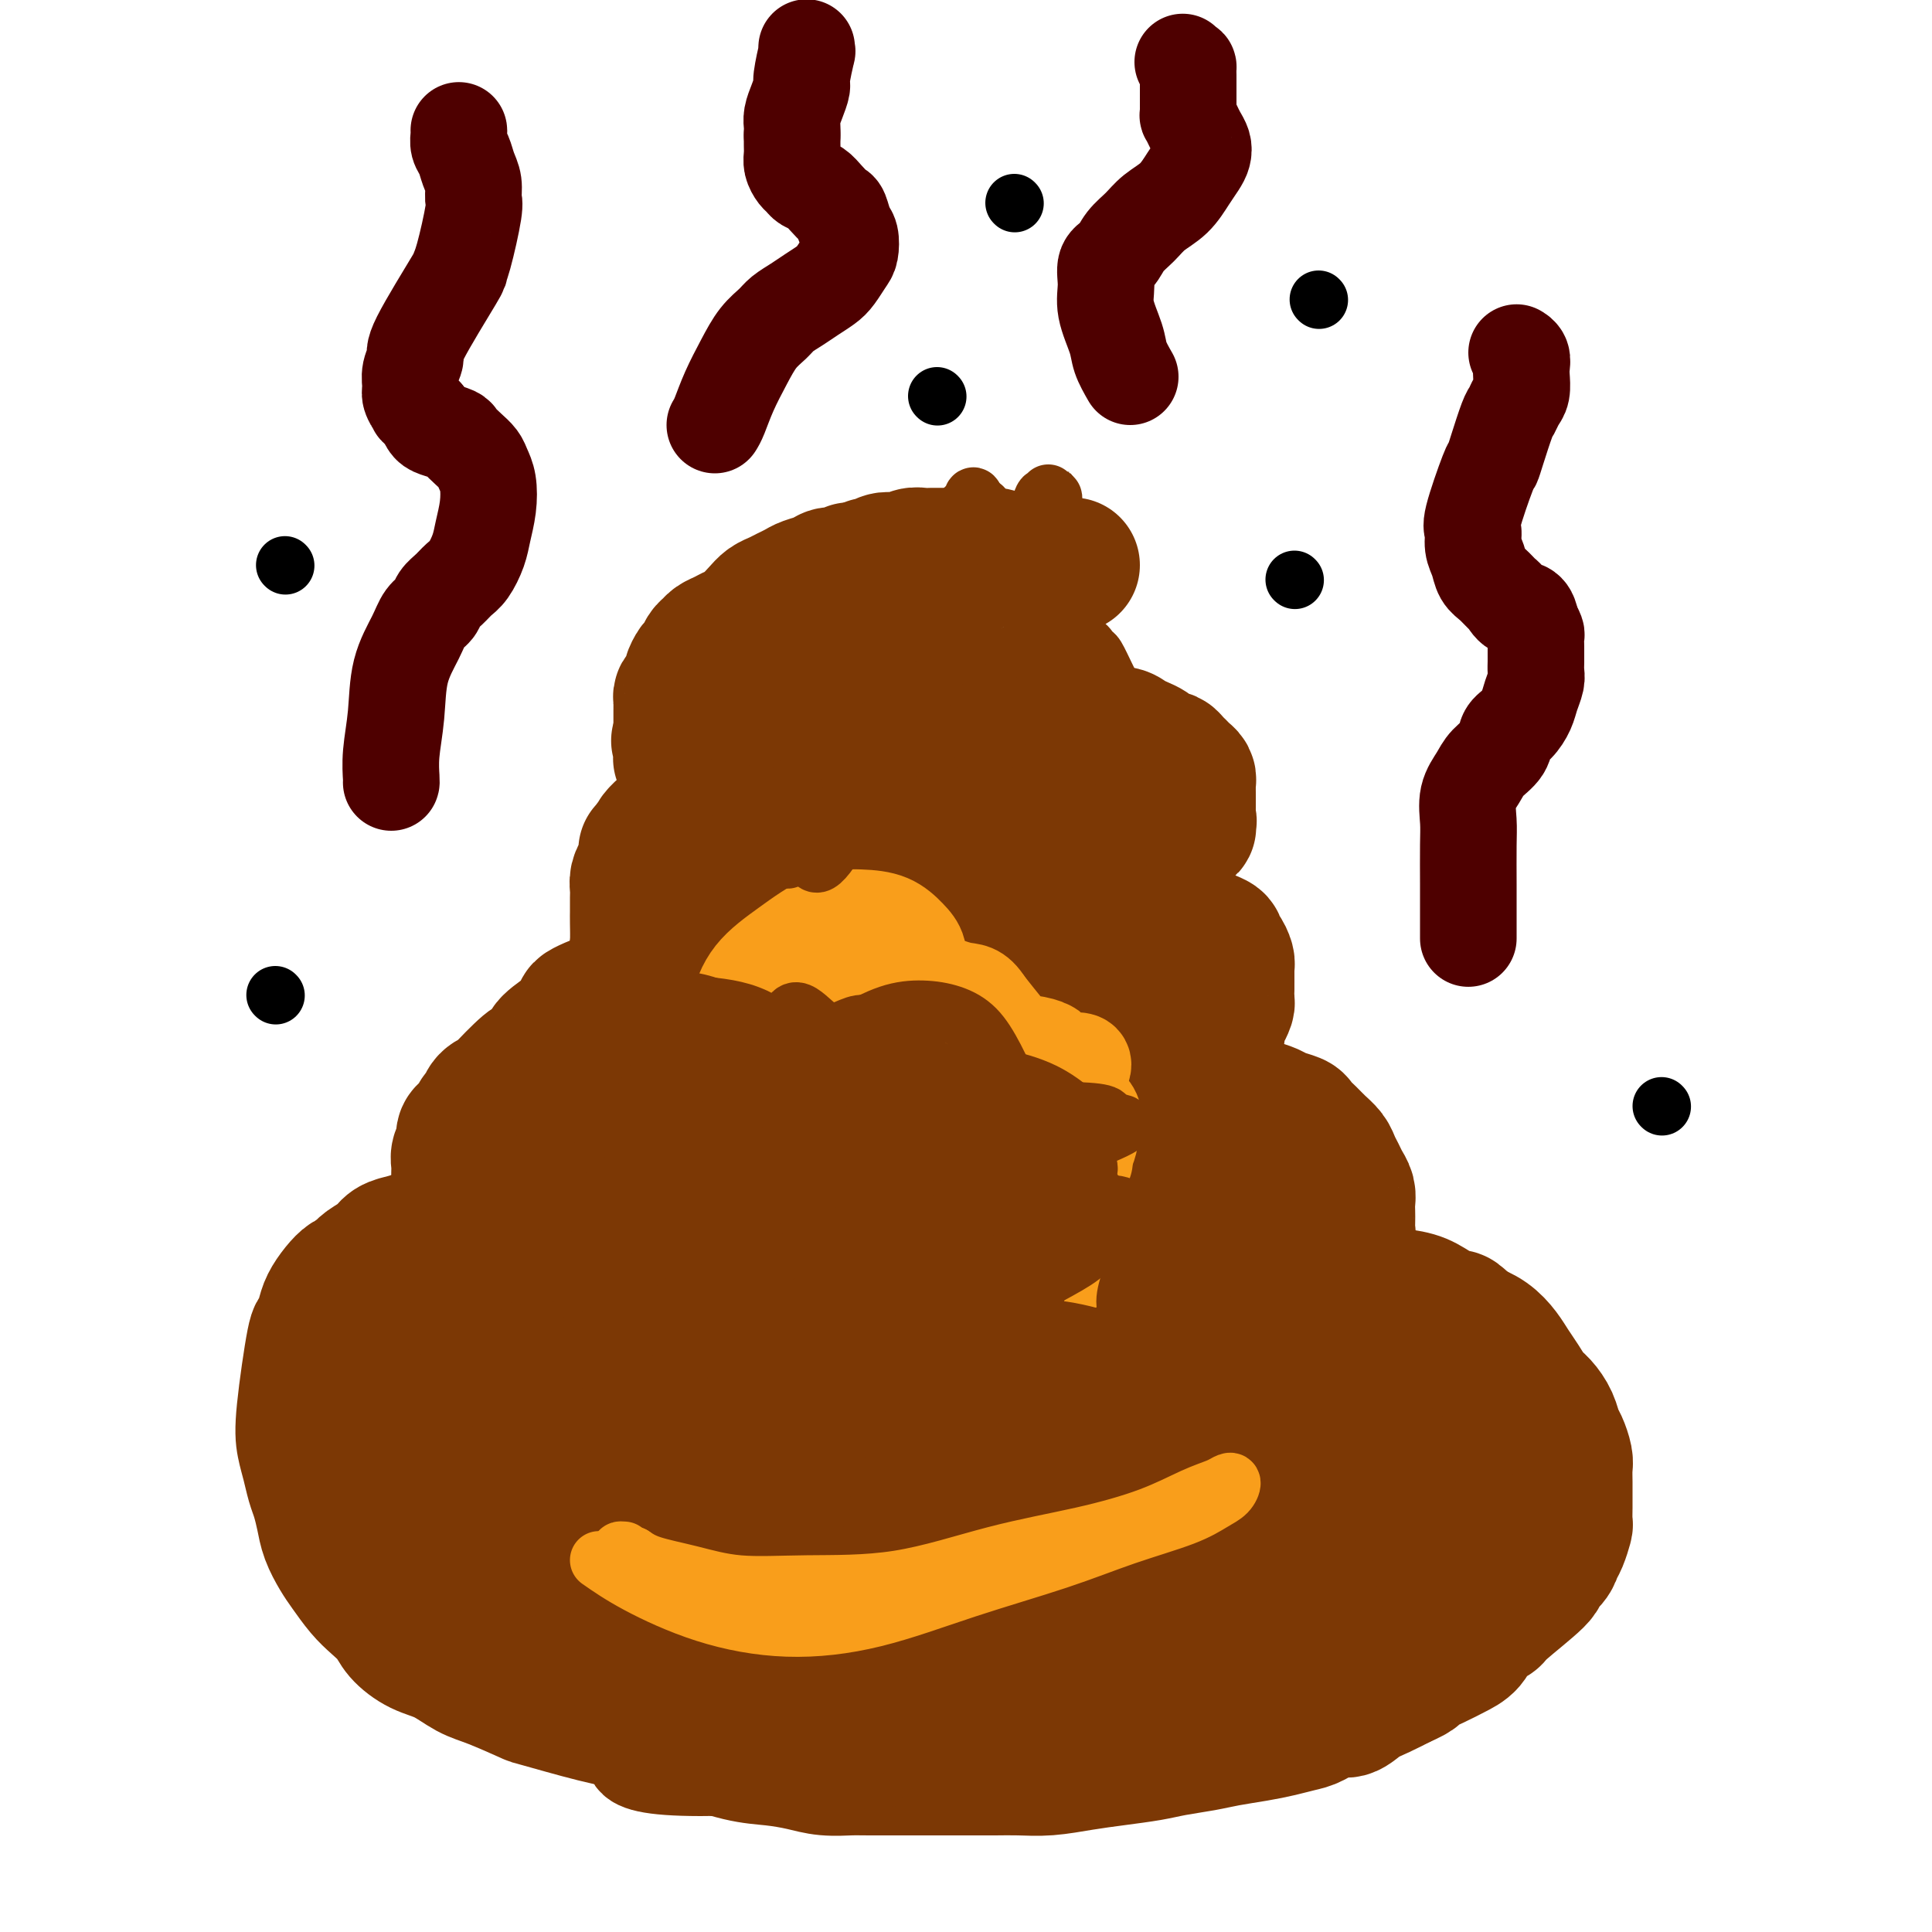 <svg viewBox='0 0 400 400' version='1.1' xmlns='http://www.w3.org/2000/svg' xmlns:xlink='http://www.w3.org/1999/xlink'><g fill='none' stroke='#7C3805' stroke-width='28' stroke-linecap='round' stroke-linejoin='round'><path d='M222,117c-0.715,-0.033 -1.430,-0.065 -2,0c-0.570,0.065 -0.995,0.228 -2,0c-1.005,-0.228 -2.591,-0.846 -4,-1c-1.409,-0.154 -2.642,0.155 -4,0c-1.358,-0.155 -2.843,-0.774 -4,-1c-1.157,-0.226 -1.987,-0.061 -3,0c-1.013,0.061 -2.211,0.017 -3,0c-0.789,-0.017 -1.170,-0.005 -2,0c-0.830,0.005 -2.109,0.005 -3,0c-0.891,-0.005 -1.393,-0.015 -2,0c-0.607,0.015 -1.317,0.056 -2,0c-0.683,-0.056 -1.339,-0.207 -2,0c-0.661,0.207 -1.328,0.773 -2,1c-0.672,0.227 -1.349,0.116 -2,0c-0.651,-0.116 -1.278,-0.237 -2,0c-0.722,0.237 -1.541,0.833 -2,1c-0.459,0.167 -0.560,-0.095 -1,0c-0.440,0.095 -1.220,0.548 -2,1'/><path d='M178,118c-2.370,0.400 -1.793,-0.100 -2,0c-0.207,0.100 -1.196,0.800 -2,1c-0.804,0.200 -1.423,-0.101 -2,0c-0.577,0.101 -1.113,0.605 -2,1c-0.887,0.395 -2.125,0.683 -3,1c-0.875,0.317 -1.388,0.664 -2,1c-0.612,0.336 -1.322,0.661 -2,1c-0.678,0.339 -1.322,0.693 -2,1c-0.678,0.307 -1.389,0.569 -2,1c-0.611,0.431 -1.123,1.033 -2,2c-0.877,0.967 -2.119,2.301 -3,3c-0.881,0.699 -1.402,0.764 -2,1c-0.598,0.236 -1.274,0.645 -2,1c-0.726,0.355 -1.504,0.657 -2,1c-0.496,0.343 -0.711,0.726 -1,1c-0.289,0.274 -0.651,0.440 -1,1c-0.349,0.560 -0.685,1.516 -1,2c-0.315,0.484 -0.610,0.497 -1,1c-0.390,0.503 -0.875,1.497 -1,2c-0.125,0.503 0.110,0.516 0,1c-0.110,0.484 -0.565,1.439 -1,2c-0.435,0.561 -0.849,0.728 -1,1c-0.151,0.272 -0.041,0.650 0,1c0.041,0.350 0.011,0.671 0,1c-0.011,0.329 -0.003,0.665 0,1c0.003,0.335 0.001,0.667 0,1c-0.001,0.333 -0.000,0.667 0,1c0.000,0.333 0.000,0.667 0,1c-0.000,0.333 -0.000,0.667 0,1c0.000,0.333 0.000,0.667 0,1'/><path d='M141,152c-0.928,2.737 -0.249,0.578 0,0c0.249,-0.578 0.067,0.423 0,1c-0.067,0.577 -0.019,0.728 0,1c0.019,0.272 0.008,0.664 0,1c-0.008,0.336 -0.012,0.614 0,1c0.012,0.386 0.042,0.878 0,1c-0.042,0.122 -0.156,-0.126 0,0c0.156,0.126 0.582,0.625 1,1c0.418,0.375 0.829,0.626 1,1c0.171,0.374 0.102,0.870 0,1c-0.102,0.130 -0.239,-0.105 0,0c0.239,0.105 0.853,0.550 1,1c0.147,0.450 -0.172,0.904 0,1c0.172,0.096 0.834,-0.166 1,0c0.166,0.166 -0.166,0.761 0,1c0.166,0.239 0.828,0.121 1,0c0.172,-0.121 -0.147,-0.244 0,0c0.147,0.244 0.761,0.854 1,1c0.239,0.146 0.102,-0.172 0,0c-0.102,0.172 -0.168,0.835 0,1c0.168,0.165 0.571,-0.167 1,0c0.429,0.167 0.885,0.832 1,1c0.115,0.168 -0.110,-0.161 0,0c0.110,0.161 0.554,0.813 1,1c0.446,0.187 0.893,-0.089 1,0c0.107,0.089 -0.126,0.545 0,1c0.126,0.455 0.611,0.909 1,1c0.389,0.091 0.682,-0.182 1,0c0.318,0.182 0.663,0.818 1,1c0.337,0.182 0.668,-0.091 1,0c0.332,0.091 0.666,0.545 1,1'/><path d='M156,171c2.036,1.710 1.127,0.984 1,1c-0.127,0.016 0.529,0.774 1,1c0.471,0.226 0.756,-0.079 1,0c0.244,0.079 0.447,0.542 1,1c0.553,0.458 1.458,0.911 2,1c0.542,0.089 0.723,-0.187 1,0c0.277,0.187 0.651,0.839 1,1c0.349,0.161 0.675,-0.167 1,0c0.325,0.167 0.651,0.828 1,1c0.349,0.172 0.722,-0.146 1,0c0.278,0.146 0.460,0.757 1,1c0.540,0.243 1.439,0.118 2,0c0.561,-0.118 0.784,-0.228 1,0c0.216,0.228 0.424,0.793 1,1c0.576,0.207 1.520,0.056 2,0c0.480,-0.056 0.495,-0.016 1,0c0.505,0.016 1.501,0.008 2,0c0.499,-0.008 0.500,-0.016 1,0c0.500,0.016 1.500,0.057 2,0c0.500,-0.057 0.500,-0.211 1,0c0.500,0.211 1.499,0.789 2,1c0.501,0.211 0.504,0.057 1,0c0.496,-0.057 1.485,-0.015 2,0c0.515,0.015 0.557,0.004 1,0c0.443,-0.004 1.288,-0.001 2,0c0.712,0.001 1.293,0.000 2,0c0.707,-0.000 1.540,-0.000 2,0c0.460,0.000 0.546,0.000 1,0c0.454,-0.000 1.276,-0.000 2,0c0.724,0.000 1.350,0.000 2,0c0.650,-0.000 1.325,-0.000 2,0'/><path d='M200,180c5.312,0.309 2.591,0.083 2,0c-0.591,-0.083 0.946,-0.022 2,0c1.054,0.022 1.623,0.006 2,0c0.377,-0.006 0.562,-0.002 1,0c0.438,0.002 1.129,0.000 2,0c0.871,-0.000 1.921,-0.000 3,0c1.079,0.000 2.186,0.000 3,0c0.814,-0.000 1.335,-0.000 2,0c0.665,0.000 1.472,0.000 2,0c0.528,-0.000 0.775,-0.000 1,0c0.225,0.000 0.428,0.000 1,0c0.572,-0.000 1.514,-0.000 2,0c0.486,0.000 0.515,0.001 1,0c0.485,-0.001 1.426,-0.003 2,0c0.574,0.003 0.783,0.011 1,0c0.217,-0.011 0.443,-0.040 1,0c0.557,0.040 1.443,0.150 2,0c0.557,-0.150 0.783,-0.561 1,-1c0.217,-0.439 0.425,-0.906 1,-1c0.575,-0.094 1.516,0.186 2,0c0.484,-0.186 0.511,-0.838 1,-1c0.489,-0.162 1.440,0.168 2,0c0.560,-0.168 0.727,-0.832 1,-1c0.273,-0.168 0.650,0.161 1,0c0.350,-0.161 0.671,-0.813 1,-1c0.329,-0.187 0.666,0.091 1,0c0.334,-0.091 0.667,-0.550 1,-1c0.333,-0.450 0.667,-0.890 1,-1c0.333,-0.110 0.667,0.112 1,0c0.333,-0.112 0.667,-0.556 1,-1'/><path d='M245,172c2.260,-1.400 0.409,-0.900 0,-1c-0.409,-0.100 0.622,-0.800 1,-1c0.378,-0.200 0.101,0.101 0,0c-0.101,-0.101 -0.027,-0.604 0,-1c0.027,-0.396 0.007,-0.684 0,-1c-0.007,-0.316 -0.002,-0.658 0,-1c0.002,-0.342 0.001,-0.683 0,-1c-0.001,-0.317 -0.000,-0.610 0,-1c0.000,-0.390 0.001,-0.878 0,-1c-0.001,-0.122 -0.003,0.122 0,0c0.003,-0.122 0.012,-0.610 0,-1c-0.012,-0.390 -0.045,-0.682 0,-1c0.045,-0.318 0.166,-0.664 0,-1c-0.166,-0.336 -0.621,-0.664 -1,-1c-0.379,-0.336 -0.683,-0.682 -1,-1c-0.317,-0.318 -0.647,-0.610 -1,-1c-0.353,-0.390 -0.727,-0.878 -1,-1c-0.273,-0.122 -0.443,0.122 -1,0c-0.557,-0.122 -1.499,-0.611 -2,-1c-0.501,-0.389 -0.560,-0.677 -1,-1c-0.440,-0.323 -1.262,-0.679 -2,-1c-0.738,-0.321 -1.394,-0.607 -2,-1c-0.606,-0.393 -1.164,-0.894 -2,-1c-0.836,-0.106 -1.951,0.182 -3,0c-1.049,-0.182 -2.031,-0.833 -3,-1c-0.969,-0.167 -1.925,0.151 -3,0c-1.075,-0.151 -2.269,-0.773 -3,-1c-0.731,-0.227 -1.000,-0.061 -2,0c-1.000,0.061 -2.731,0.016 -4,0c-1.269,-0.016 -2.077,-0.005 -3,0c-0.923,0.005 -1.962,0.002 -3,0'/><path d='M208,150c-4.022,-0.309 -2.078,-0.083 -2,0c0.078,0.083 -1.709,0.021 -3,0c-1.291,-0.021 -2.086,-0.003 -3,0c-0.914,0.003 -1.949,-0.011 -3,0c-1.051,0.011 -2.119,0.045 -3,0c-0.881,-0.045 -1.576,-0.171 -3,0c-1.424,0.171 -3.579,0.637 -5,1c-1.421,0.363 -2.109,0.622 -3,1c-0.891,0.378 -1.985,0.874 -3,1c-1.015,0.126 -1.952,-0.120 -3,0c-1.048,0.120 -2.209,0.606 -3,1c-0.791,0.394 -1.213,0.697 -2,1c-0.787,0.303 -1.940,0.606 -3,1c-1.060,0.394 -2.027,0.879 -3,1c-0.973,0.121 -1.951,-0.122 -3,0c-1.049,0.122 -2.168,0.610 -3,1c-0.832,0.390 -1.377,0.683 -2,1c-0.623,0.317 -1.323,0.659 -2,1c-0.677,0.341 -1.332,0.683 -2,1c-0.668,0.317 -1.348,0.610 -2,1c-0.652,0.390 -1.277,0.877 -2,1c-0.723,0.123 -1.546,-0.118 -2,0c-0.454,0.118 -0.541,0.594 -1,1c-0.459,0.406 -1.292,0.742 -2,1c-0.708,0.258 -1.293,0.439 -2,1c-0.707,0.561 -1.538,1.501 -2,2c-0.462,0.499 -0.557,0.556 -1,1c-0.443,0.444 -1.235,1.273 -2,2c-0.765,0.727 -1.504,1.350 -2,2c-0.496,0.650 -0.748,1.325 -1,2'/><path d='M135,175c-1.785,1.678 -1.249,0.872 -1,1c0.249,0.128 0.210,1.189 0,2c-0.210,0.811 -0.592,1.373 -1,2c-0.408,0.627 -0.841,1.319 -1,2c-0.159,0.681 -0.043,1.349 0,2c0.043,0.651 0.012,1.284 0,2c-0.012,0.716 -0.004,1.515 0,2c0.004,0.485 0.005,0.658 0,1c-0.005,0.342 -0.017,0.854 0,2c0.017,1.146 0.061,2.926 0,4c-0.061,1.074 -0.227,1.442 0,2c0.227,0.558 0.848,1.305 1,2c0.152,0.695 -0.166,1.339 0,2c0.166,0.661 0.814,1.339 1,2c0.186,0.661 -0.091,1.304 0,2c0.091,0.696 0.549,1.443 1,2c0.451,0.557 0.894,0.923 1,1c0.106,0.077 -0.126,-0.134 0,0c0.126,0.134 0.611,0.613 1,1c0.389,0.387 0.681,0.681 1,1c0.319,0.319 0.663,0.663 1,1c0.337,0.337 0.667,0.668 1,1c0.333,0.332 0.671,0.666 1,1c0.329,0.334 0.651,0.667 1,1c0.349,0.333 0.726,0.667 1,1c0.274,0.333 0.443,0.667 1,1c0.557,0.333 1.500,0.667 2,1c0.500,0.333 0.558,0.667 1,1c0.442,0.333 1.269,0.667 2,1c0.731,0.333 1.365,0.667 2,1'/><path d='M151,220c2.908,1.964 2.178,0.373 2,0c-0.178,-0.373 0.197,0.473 1,1c0.803,0.527 2.034,0.734 3,1c0.966,0.266 1.667,0.592 2,1c0.333,0.408 0.299,0.898 1,1c0.701,0.102 2.137,-0.183 3,0c0.863,0.183 1.151,0.834 2,1c0.849,0.166 2.258,-0.152 3,0c0.742,0.152 0.818,0.773 2,1c1.182,0.227 3.472,0.061 5,0c1.528,-0.061 2.296,-0.016 3,0c0.704,0.016 1.343,0.004 2,0c0.657,-0.004 1.330,-0.001 2,0c0.670,0.001 1.337,0.000 2,0c0.663,-0.000 1.321,-0.000 2,0c0.679,0.000 1.379,0.000 2,0c0.621,-0.000 1.162,-0.000 2,0c0.838,0.000 1.972,0.000 3,0c1.028,-0.000 1.951,-0.000 3,0c1.049,0.000 2.223,0.000 3,0c0.777,-0.000 1.156,-0.000 2,0c0.844,0.000 2.154,0.000 3,0c0.846,-0.000 1.228,-0.000 2,0c0.772,0.000 1.935,0.001 3,0c1.065,-0.001 2.031,-0.004 3,0c0.969,0.004 1.939,0.015 3,0c1.061,-0.015 2.212,-0.056 3,0c0.788,0.056 1.212,0.207 2,0c0.788,-0.207 1.939,-0.774 3,-1c1.061,-0.226 2.030,-0.113 3,0'/><path d='M226,225c8.409,-0.317 3.933,-0.610 3,-1c-0.933,-0.390 1.679,-0.878 3,-1c1.321,-0.122 1.352,0.122 2,0c0.648,-0.122 1.913,-0.610 3,-1c1.087,-0.390 1.994,-0.681 3,-1c1.006,-0.319 2.109,-0.666 3,-1c0.891,-0.334 1.568,-0.654 2,-1c0.432,-0.346 0.617,-0.718 1,-1c0.383,-0.282 0.963,-0.474 2,-1c1.037,-0.526 2.529,-1.386 3,-2c0.471,-0.614 -0.080,-0.980 0,-1c0.080,-0.020 0.792,0.308 1,0c0.208,-0.308 -0.088,-1.251 0,-2c0.088,-0.749 0.559,-1.303 1,-2c0.441,-0.697 0.850,-1.538 1,-2c0.150,-0.462 0.040,-0.544 0,-1c-0.040,-0.456 -0.010,-1.287 0,-2c0.010,-0.713 0.000,-1.308 0,-2c-0.000,-0.692 0.010,-1.481 0,-2c-0.010,-0.519 -0.039,-0.769 0,-1c0.039,-0.231 0.148,-0.443 0,-1c-0.148,-0.557 -0.553,-1.459 -1,-2c-0.447,-0.541 -0.938,-0.722 -1,-1c-0.062,-0.278 0.304,-0.652 0,-1c-0.304,-0.348 -1.276,-0.672 -2,-1c-0.724,-0.328 -1.198,-0.662 -2,-1c-0.802,-0.338 -1.933,-0.679 -3,-1c-1.067,-0.321 -2.069,-0.622 -3,-1c-0.931,-0.378 -1.789,-0.832 -3,-1c-1.211,-0.168 -2.775,-0.048 -4,0c-1.225,0.048 -2.113,0.024 -3,0'/><path d='M232,190c-3.576,-0.619 -3.516,-0.166 -4,0c-0.484,0.166 -1.511,0.045 -3,0c-1.489,-0.045 -3.438,-0.012 -5,0c-1.562,0.012 -2.737,0.004 -4,0c-1.263,-0.004 -2.615,-0.005 -4,0c-1.385,0.005 -2.802,0.015 -4,0c-1.198,-0.015 -2.175,-0.056 -3,0c-0.825,0.056 -1.496,0.210 -4,0c-2.504,-0.210 -6.841,-0.785 -10,-1c-3.159,-0.215 -5.142,-0.069 -7,0c-1.858,0.069 -3.593,0.060 -5,0c-1.407,-0.060 -2.486,-0.171 -4,0c-1.514,0.171 -3.463,0.623 -5,1c-1.537,0.377 -2.661,0.678 -4,1c-1.339,0.322 -2.894,0.664 -4,1c-1.106,0.336 -1.762,0.668 -3,1c-1.238,0.332 -3.058,0.666 -4,1c-0.942,0.334 -1.005,0.667 -2,1c-0.995,0.333 -2.923,0.667 -4,1c-1.077,0.333 -1.302,0.667 -2,1c-0.698,0.333 -1.867,0.665 -3,1c-1.133,0.335 -2.229,0.672 -3,1c-0.771,0.328 -1.218,0.646 -2,1c-0.782,0.354 -1.900,0.742 -3,1c-1.100,0.258 -2.181,0.384 -3,1c-0.819,0.616 -1.374,1.722 -2,2c-0.626,0.278 -1.322,-0.271 -2,0c-0.678,0.271 -1.336,1.363 -2,2c-0.664,0.637 -1.332,0.818 -2,1'/><path d='M125,207c-8.099,3.208 -3.348,2.228 -2,2c1.348,-0.228 -0.709,0.294 -2,1c-1.291,0.706 -1.817,1.594 -2,2c-0.183,0.406 -0.024,0.328 -1,1c-0.976,0.672 -3.089,2.093 -4,3c-0.911,0.907 -0.621,1.300 -1,2c-0.379,0.700 -1.429,1.706 -2,2c-0.571,0.294 -0.664,-0.124 -2,1c-1.336,1.124 -3.916,3.792 -5,5c-1.084,1.208 -0.672,0.957 -1,1c-0.328,0.043 -1.397,0.379 -2,1c-0.603,0.621 -0.740,1.528 -1,2c-0.260,0.472 -0.643,0.511 -1,1c-0.357,0.489 -0.688,1.429 -1,2c-0.312,0.571 -0.605,0.772 -1,1c-0.395,0.228 -0.890,0.484 -1,1c-0.110,0.516 0.167,1.293 0,2c-0.167,0.707 -0.778,1.343 -1,2c-0.222,0.657 -0.057,1.333 0,2c0.057,0.667 0.004,1.323 0,2c-0.004,0.677 0.040,1.373 0,2c-0.040,0.627 -0.166,1.185 0,2c0.166,0.815 0.622,1.885 1,3c0.378,1.115 0.679,2.274 1,3c0.321,0.726 0.663,1.021 1,2c0.337,0.979 0.671,2.644 1,3c0.329,0.356 0.655,-0.595 1,0c0.345,0.595 0.708,2.737 1,4c0.292,1.263 0.512,1.647 1,2c0.488,0.353 1.244,0.677 2,1'/><path d='M104,265c1.432,2.675 1.012,1.864 1,2c-0.012,0.136 0.385,1.220 1,2c0.615,0.780 1.450,1.256 2,2c0.550,0.744 0.816,1.756 1,2c0.184,0.244 0.288,-0.282 1,0c0.712,0.282 2.034,1.371 3,2c0.966,0.629 1.575,0.798 2,1c0.425,0.202 0.664,0.435 2,1c1.336,0.565 3.768,1.461 5,2c1.232,0.539 1.264,0.722 2,1c0.736,0.278 2.178,0.652 3,1c0.822,0.348 1.025,0.672 2,1c0.975,0.328 2.722,0.661 4,1c1.278,0.339 2.089,0.683 3,1c0.911,0.317 1.924,0.607 3,1c1.076,0.393 2.217,0.889 3,1c0.783,0.111 1.210,-0.163 2,0c0.790,0.163 1.943,0.762 3,1c1.057,0.238 2.018,0.116 3,0c0.982,-0.116 1.985,-0.227 3,0c1.015,0.227 2.041,0.793 3,1c0.959,0.207 1.849,0.055 3,0c1.151,-0.055 2.562,-0.015 4,0c1.438,0.015 2.902,0.004 4,0c1.098,-0.004 1.830,-0.001 3,0c1.170,0.001 2.778,0.000 4,0c1.222,-0.000 2.060,-0.000 3,0c0.940,0.000 1.984,0.000 3,0c1.016,-0.000 2.005,-0.000 3,0c0.995,0.000 1.998,0.000 3,0'/><path d='M186,288c7.522,0.309 4.327,0.083 4,0c-0.327,-0.083 2.213,-0.022 4,0c1.787,0.022 2.819,0.006 4,0c1.181,-0.006 2.509,-0.000 4,0c1.491,0.000 3.144,-0.004 4,0c0.856,0.004 0.914,0.016 2,0c1.086,-0.016 3.200,-0.061 4,0c0.800,0.061 0.285,0.228 1,0c0.715,-0.228 2.661,-0.850 4,-1c1.339,-0.150 2.073,0.172 3,0c0.927,-0.172 2.049,-0.838 3,-1c0.951,-0.162 1.730,0.182 3,0c1.270,-0.182 3.029,-0.889 4,-1c0.971,-0.111 1.154,0.374 3,0c1.846,-0.374 5.355,-1.606 7,-2c1.645,-0.394 1.426,0.049 2,0c0.574,-0.049 1.939,-0.591 3,-1c1.061,-0.409 1.816,-0.687 3,-1c1.184,-0.313 2.795,-0.661 4,-1c1.205,-0.339 2.003,-0.667 3,-1c0.997,-0.333 2.192,-0.670 3,-1c0.808,-0.330 1.227,-0.652 2,-1c0.773,-0.348 1.899,-0.723 3,-1c1.101,-0.277 2.178,-0.455 3,-1c0.822,-0.545 1.389,-1.455 2,-2c0.611,-0.545 1.267,-0.723 2,-1c0.733,-0.277 1.544,-0.651 2,-1c0.456,-0.349 0.559,-0.671 1,-1c0.441,-0.329 1.221,-0.664 2,-1'/><path d='M275,269c6.679,-2.589 2.377,-1.060 1,-1c-1.377,0.060 0.171,-1.347 1,-2c0.829,-0.653 0.940,-0.552 1,-1c0.060,-0.448 0.069,-1.447 0,-2c-0.069,-0.553 -0.214,-0.662 0,-2c0.214,-1.338 0.789,-3.906 1,-5c0.211,-1.094 0.057,-0.716 0,-1c-0.057,-0.284 -0.018,-1.231 0,-2c0.018,-0.769 0.016,-1.361 0,-2c-0.016,-0.639 -0.046,-1.326 0,-2c0.046,-0.674 0.168,-1.335 0,-2c-0.168,-0.665 -0.625,-1.333 -1,-2c-0.375,-0.667 -0.666,-1.333 -1,-2c-0.334,-0.667 -0.710,-1.334 -1,-2c-0.290,-0.666 -0.496,-1.330 -1,-2c-0.504,-0.670 -1.308,-1.345 -2,-2c-0.692,-0.655 -1.273,-1.289 -2,-2c-0.727,-0.711 -1.601,-1.500 -2,-2c-0.399,-0.500 -0.322,-0.711 -1,-1c-0.678,-0.289 -2.109,-0.656 -3,-1c-0.891,-0.344 -1.241,-0.666 -2,-1c-0.759,-0.334 -1.928,-0.681 -3,-1c-1.072,-0.319 -2.047,-0.610 -3,-1c-0.953,-0.390 -1.884,-0.879 -3,-1c-1.116,-0.121 -2.416,0.126 -4,0c-1.584,-0.126 -3.452,-0.625 -5,-1c-1.548,-0.375 -2.776,-0.626 -4,-1c-1.224,-0.374 -2.445,-0.870 -4,-1c-1.555,-0.130 -3.444,0.106 -5,0c-1.556,-0.106 -2.778,-0.553 -4,-1'/><path d='M228,223c-7.462,-1.547 -5.616,-0.415 -6,0c-0.384,0.415 -2.999,0.111 -5,0c-2.001,-0.111 -3.387,-0.030 -5,0c-1.613,0.030 -3.453,0.008 -5,0c-1.547,-0.008 -2.801,-0.002 -4,0c-1.199,0.002 -2.342,0.001 -4,0c-1.658,-0.001 -3.829,-0.001 -5,0c-1.171,0.001 -1.340,0.004 -4,0c-2.660,-0.004 -7.809,-0.016 -10,0c-2.191,0.016 -1.422,0.061 -2,0c-0.578,-0.061 -2.502,-0.227 -4,0c-1.498,0.227 -2.571,0.848 -4,1c-1.429,0.152 -3.214,-0.166 -5,0c-1.786,0.166 -3.574,0.814 -5,1c-1.426,0.186 -2.488,-0.091 -4,0c-1.512,0.091 -3.472,0.549 -5,1c-1.528,0.451 -2.625,0.894 -4,1c-1.375,0.106 -3.030,-0.126 -4,0c-0.970,0.126 -1.257,0.612 -2,1c-0.743,0.388 -1.943,0.680 -3,1c-1.057,0.320 -1.970,0.667 -3,1c-1.030,0.333 -2.177,0.652 -3,1c-0.823,0.348 -1.323,0.726 -2,1c-0.677,0.274 -1.532,0.443 -2,1c-0.468,0.557 -0.549,1.500 -1,2c-0.451,0.500 -1.273,0.557 -2,1c-0.727,0.443 -1.361,1.273 -2,2c-0.639,0.727 -1.285,1.349 -2,2c-0.715,0.651 -1.500,1.329 -2,2c-0.500,0.671 -0.714,1.335 -1,2c-0.286,0.665 -0.643,1.333 -1,2'/><path d='M117,246c-1.927,2.381 -1.243,1.833 -1,2c0.243,0.167 0.047,1.049 0,2c-0.047,0.951 0.056,1.972 0,3c-0.056,1.028 -0.269,2.063 0,3c0.269,0.937 1.022,1.777 2,3c0.978,1.223 2.180,2.828 3,4c0.820,1.172 1.256,1.912 5,4c3.744,2.088 10.796,5.526 14,7c3.204,1.474 2.560,0.984 3,1c0.440,0.016 1.964,0.537 4,1c2.036,0.463 4.583,0.867 7,1c2.417,0.133 4.703,-0.006 7,0c2.297,0.006 4.605,0.157 7,0c2.395,-0.157 4.876,-0.623 7,-1c2.124,-0.377 3.890,-0.664 6,-1c2.110,-0.336 4.566,-0.719 7,-1c2.434,-0.281 4.848,-0.459 7,-1c2.152,-0.541 4.041,-1.443 6,-2c1.959,-0.557 3.986,-0.767 6,-1c2.014,-0.233 4.015,-0.490 6,-1c1.985,-0.510 3.955,-1.275 6,-2c2.045,-0.725 4.166,-1.411 6,-2c1.834,-0.589 3.381,-1.083 6,-2c2.619,-0.917 6.309,-2.259 8,-3c1.691,-0.741 1.384,-0.881 2,-1c0.616,-0.119 2.157,-0.217 4,-1c1.843,-0.783 3.989,-2.251 5,-3c1.011,-0.749 0.888,-0.779 1,-1c0.112,-0.221 0.461,-0.635 1,-1c0.539,-0.365 1.270,-0.683 2,-1'/><path d='M254,252c6.508,-3.034 2.278,-2.121 1,-2c-1.278,0.121 0.395,-0.552 1,-1c0.605,-0.448 0.141,-0.672 0,-1c-0.141,-0.328 0.039,-0.760 0,-1c-0.039,-0.240 -0.299,-0.287 -1,-1c-0.701,-0.713 -1.843,-2.090 -3,-3c-1.157,-0.910 -2.329,-1.351 -5,-2c-2.671,-0.649 -6.842,-1.507 -9,-2c-2.158,-0.493 -2.303,-0.622 -4,-1c-1.697,-0.378 -4.944,-1.004 -8,-2c-3.056,-0.996 -5.919,-2.361 -9,-3c-3.081,-0.639 -6.381,-0.553 -9,-1c-2.619,-0.447 -4.559,-1.426 -7,-2c-2.441,-0.574 -5.383,-0.742 -8,-1c-2.617,-0.258 -4.909,-0.605 -7,-1c-2.091,-0.395 -3.980,-0.838 -6,-1c-2.020,-0.162 -4.172,-0.043 -6,0c-1.828,0.043 -3.332,0.011 -5,0c-1.668,-0.011 -3.500,0.000 -5,0c-1.500,-0.000 -2.670,-0.011 -4,0c-1.330,0.011 -2.821,0.043 -4,0c-1.179,-0.043 -2.045,-0.162 -3,0c-0.955,0.162 -1.999,0.606 -3,1c-1.001,0.394 -1.959,0.738 -3,1c-1.041,0.262 -2.166,0.440 -3,1c-0.834,0.560 -1.378,1.501 -2,2c-0.622,0.499 -1.321,0.556 -2,1c-0.679,0.444 -1.337,1.273 -2,2c-0.663,0.727 -1.332,1.350 -2,2c-0.668,0.650 -1.334,1.325 -2,2'/><path d='M134,239c-2.879,2.218 -0.577,1.763 0,2c0.577,0.237 -0.572,1.167 -1,2c-0.428,0.833 -0.134,1.570 0,2c0.134,0.430 0.108,0.554 0,1c-0.108,0.446 -0.299,1.214 0,2c0.299,0.786 1.088,1.590 1,2c-0.088,0.410 -1.054,0.424 1,2c2.054,1.576 7.129,4.712 10,6c2.871,1.288 3.540,0.727 5,1c1.460,0.273 3.711,1.380 6,2c2.289,0.620 4.615,0.754 7,1c2.385,0.246 4.828,0.603 7,1c2.172,0.397 4.074,0.834 6,1c1.926,0.166 3.876,0.059 6,0c2.124,-0.059 4.422,-0.071 7,0c2.578,0.071 5.434,0.226 8,0c2.566,-0.226 4.840,-0.834 7,-1c2.160,-0.166 4.205,0.111 6,0c1.795,-0.111 3.338,-0.608 5,-1c1.662,-0.392 3.442,-0.679 5,-1c1.558,-0.321 2.893,-0.678 4,-1c1.107,-0.322 1.987,-0.611 3,-1c1.013,-0.389 2.159,-0.878 3,-1c0.841,-0.122 1.378,0.122 2,0c0.622,-0.122 1.330,-0.610 2,-1c0.670,-0.390 1.303,-0.682 2,-1c0.697,-0.318 1.457,-0.663 2,-1c0.543,-0.337 0.869,-0.668 1,-1c0.131,-0.332 0.065,-0.666 0,-1'/><path d='M239,253c4.490,-1.666 1.214,-0.831 0,-1c-1.214,-0.169 -0.365,-1.341 0,-2c0.365,-0.659 0.245,-0.805 0,-1c-0.245,-0.195 -0.615,-0.438 -1,-1c-0.385,-0.562 -0.783,-1.443 -2,-2c-1.217,-0.557 -3.251,-0.790 -4,-1c-0.749,-0.210 -0.211,-0.396 -5,-1c-4.789,-0.604 -14.905,-1.627 -19,-2c-4.095,-0.373 -2.170,-0.097 -3,0c-0.830,0.097 -4.417,0.016 -7,0c-2.583,-0.016 -4.164,0.033 -6,0c-1.836,-0.033 -3.928,-0.150 -6,0c-2.072,0.150 -4.126,0.566 -6,1c-1.874,0.434 -3.569,0.887 -5,1c-1.431,0.113 -2.597,-0.114 -4,0c-1.403,0.114 -3.044,0.571 -4,1c-0.956,0.429 -1.227,0.832 -2,1c-0.773,0.168 -2.050,0.101 -3,0c-0.950,-0.101 -1.575,-0.237 -2,0c-0.425,0.237 -0.650,0.849 -1,1c-0.350,0.151 -0.823,-0.157 -1,0c-0.177,0.157 -0.057,0.778 0,1c0.057,0.222 0.052,0.046 0,0c-0.052,-0.046 -0.150,0.040 0,0c0.150,-0.040 0.546,-0.206 1,0c0.454,0.206 0.964,0.785 2,1c1.036,0.215 2.597,0.068 4,0c1.403,-0.068 2.647,-0.057 4,0c1.353,0.057 2.815,0.159 4,0c1.185,-0.159 2.092,-0.580 3,-1'/><path d='M176,248c3.216,0.138 2.758,-0.015 3,0c0.242,0.015 1.186,0.200 2,0c0.814,-0.200 1.500,-0.785 2,-1c0.500,-0.215 0.816,-0.061 1,0c0.184,0.061 0.237,0.030 0,0c-0.237,-0.030 -0.762,-0.058 -1,0c-0.238,0.058 -0.187,0.202 -1,0c-0.813,-0.202 -2.488,-0.749 -3,-1c-0.512,-0.251 0.140,-0.207 -4,0c-4.140,0.207 -13.072,0.578 -17,1c-3.928,0.422 -2.852,0.897 -4,1c-1.148,0.103 -4.519,-0.165 -7,0c-2.481,0.165 -4.074,0.762 -6,1c-1.926,0.238 -4.187,0.116 -6,0c-1.813,-0.116 -3.177,-0.224 -5,0c-1.823,0.224 -4.104,0.782 -6,1c-1.896,0.218 -3.406,0.096 -5,0c-1.594,-0.096 -3.274,-0.166 -5,0c-1.726,0.166 -3.500,0.569 -5,1c-1.500,0.431 -2.726,0.889 -4,1c-1.274,0.111 -2.595,-0.125 -4,0c-1.405,0.125 -2.893,0.611 -4,1c-1.107,0.389 -1.834,0.681 -3,1c-1.166,0.319 -2.773,0.666 -4,1c-1.227,0.334 -2.076,0.656 -3,1c-0.924,0.344 -1.924,0.711 -3,1c-1.076,0.289 -2.226,0.500 -3,1c-0.774,0.500 -1.170,1.288 -2,2c-0.830,0.712 -2.094,1.346 -3,2c-0.906,0.654 -1.453,1.327 -2,2'/><path d='M74,264c-1.444,1.073 -1.553,0.755 -2,1c-0.447,0.245 -1.232,1.052 -2,2c-0.768,0.948 -1.520,2.038 -2,3c-0.480,0.962 -0.690,1.797 -1,3c-0.310,1.203 -0.721,2.775 -1,3c-0.279,0.225 -0.426,-0.897 -1,2c-0.574,2.897 -1.577,9.814 -2,14c-0.423,4.186 -0.268,5.641 0,7c0.268,1.359 0.648,2.621 1,4c0.352,1.379 0.675,2.876 1,4c0.325,1.124 0.653,1.874 1,3c0.347,1.126 0.715,2.626 1,4c0.285,1.374 0.488,2.622 1,4c0.512,1.378 1.335,2.886 2,4c0.665,1.114 1.174,1.834 2,3c0.826,1.166 1.970,2.778 3,4c1.030,1.222 1.947,2.056 3,3c1.053,0.944 2.241,2.000 3,3c0.759,1.000 1.087,1.943 2,3c0.913,1.057 2.410,2.228 4,3c1.590,0.772 3.272,1.147 5,2c1.728,0.853 3.502,2.186 5,3c1.498,0.814 2.720,1.110 5,2c2.280,0.890 5.619,2.374 7,3c1.381,0.626 0.803,0.395 3,1c2.197,0.605 7.168,2.048 11,3c3.832,0.952 6.523,1.415 9,2c2.477,0.585 4.738,1.293 7,2'/><path d='M139,359c9.297,3.129 6.540,1.953 7,2c0.460,0.047 4.137,1.319 7,2c2.863,0.681 4.911,0.771 7,1c2.089,0.229 4.218,0.597 6,1c1.782,0.403 3.216,0.840 5,1c1.784,0.160 3.919,0.043 5,0c1.081,-0.043 1.107,-0.012 4,0c2.893,0.012 8.653,0.003 11,0c2.347,-0.003 1.280,-0.001 2,0c0.720,0.001 3.225,0.001 5,0c1.775,-0.001 2.818,-0.003 4,0c1.182,0.003 2.501,0.012 4,0c1.499,-0.012 3.177,-0.045 5,0c1.823,0.045 3.791,0.167 6,0c2.209,-0.167 4.660,-0.622 7,-1c2.340,-0.378 4.571,-0.679 7,-1c2.429,-0.321 5.058,-0.663 7,-1c1.942,-0.337 3.197,-0.667 5,-1c1.803,-0.333 4.152,-0.667 6,-1c1.848,-0.333 3.193,-0.665 5,-1c1.807,-0.335 4.076,-0.672 6,-1c1.924,-0.328 3.502,-0.647 5,-1c1.498,-0.353 2.917,-0.742 4,-1c1.083,-0.258 1.829,-0.387 3,-1c1.171,-0.613 2.767,-1.711 4,-2c1.233,-0.289 2.104,0.232 3,0c0.896,-0.232 1.818,-1.216 3,-2c1.182,-0.784 2.623,-1.367 4,-2c1.377,-0.633 2.688,-1.317 4,-2'/><path d='M290,348c4.358,-1.905 2.752,-1.669 3,-2c0.248,-0.331 2.351,-1.230 4,-2c1.649,-0.770 2.845,-1.409 4,-2c1.155,-0.591 2.269,-1.132 3,-2c0.731,-0.868 1.080,-2.063 2,-3c0.920,-0.937 2.411,-1.616 3,-2c0.589,-0.384 0.276,-0.473 2,-2c1.724,-1.527 5.484,-4.491 7,-6c1.516,-1.509 0.788,-1.564 1,-2c0.212,-0.436 1.363,-1.253 2,-2c0.637,-0.747 0.759,-1.426 1,-2c0.241,-0.574 0.600,-1.045 1,-2c0.400,-0.955 0.839,-2.394 1,-3c0.161,-0.606 0.043,-0.379 0,-1c-0.043,-0.621 -0.011,-2.091 0,-3c0.011,-0.909 -0.000,-1.259 0,-2c0.000,-0.741 0.011,-1.874 0,-3c-0.011,-1.126 -0.044,-2.244 0,-3c0.044,-0.756 0.163,-1.151 0,-2c-0.163,-0.849 -0.610,-2.152 -1,-3c-0.390,-0.848 -0.723,-1.241 -1,-2c-0.277,-0.759 -0.497,-1.883 -1,-3c-0.503,-1.117 -1.289,-2.227 -2,-3c-0.711,-0.773 -1.347,-1.208 -2,-2c-0.653,-0.792 -1.321,-1.942 -2,-3c-0.679,-1.058 -1.367,-2.026 -2,-3c-0.633,-0.974 -1.209,-1.955 -2,-3c-0.791,-1.045 -1.797,-2.156 -3,-3c-1.203,-0.844 -2.601,-1.422 -4,-2'/><path d='M304,275c-3.112,-3.300 -2.393,-2.050 -3,-2c-0.607,0.050 -2.542,-1.100 -4,-2c-1.458,-0.900 -2.441,-1.549 -4,-2c-1.559,-0.451 -3.695,-0.702 -6,-1c-2.305,-0.298 -4.778,-0.641 -8,-1c-3.222,-0.359 -7.191,-0.735 -10,-1c-2.809,-0.265 -4.457,-0.421 -15,0c-10.543,0.421 -29.980,1.419 -39,2c-9.020,0.581 -7.623,0.746 -9,1c-1.377,0.254 -5.530,0.595 -9,1c-3.470,0.405 -6.259,0.872 -9,1c-2.741,0.128 -5.434,-0.083 -8,0c-2.566,0.083 -5.005,0.458 -8,1c-2.995,0.542 -6.548,1.249 -10,2c-3.452,0.751 -6.805,1.544 -10,2c-3.195,0.456 -6.233,0.574 -9,1c-2.767,0.426 -5.265,1.161 -9,2c-3.735,0.839 -8.709,1.783 -11,2c-2.291,0.217 -1.900,-0.293 -3,0c-1.100,0.293 -3.692,1.391 -6,2c-2.308,0.609 -4.333,0.730 -6,1c-1.667,0.270 -2.974,0.687 -4,1c-1.026,0.313 -1.769,0.520 -3,1c-1.231,0.480 -2.949,1.234 -4,2c-1.051,0.766 -1.433,1.545 -2,2c-0.567,0.455 -1.317,0.586 -2,1c-0.683,0.414 -1.299,1.112 -2,2c-0.701,0.888 -1.486,1.968 -2,3c-0.514,1.032 -0.757,2.016 -1,3'/><path d='M88,299c-0.856,1.686 -1.496,2.900 -2,4c-0.504,1.100 -0.872,2.085 -1,3c-0.128,0.915 -0.014,1.760 0,3c0.014,1.240 -0.070,2.876 0,4c0.070,1.124 0.293,1.735 1,3c0.707,1.265 1.896,3.185 2,4c0.104,0.815 -0.877,0.524 2,3c2.877,2.476 9.613,7.720 13,10c3.387,2.280 3.426,1.598 4,2c0.574,0.402 1.683,1.889 7,4c5.317,2.111 14.843,4.845 19,6c4.157,1.155 2.945,0.729 4,1c1.055,0.271 4.376,1.238 7,2c2.624,0.762 4.551,1.318 7,2c2.449,0.682 5.419,1.490 8,2c2.581,0.510 4.774,0.721 7,1c2.226,0.279 4.484,0.626 7,1c2.516,0.374 5.289,0.774 8,1c2.711,0.226 5.360,0.279 8,0c2.640,-0.279 5.270,-0.890 8,-1c2.730,-0.110 5.559,0.280 8,0c2.441,-0.280 4.492,-1.230 7,-2c2.508,-0.770 5.471,-1.361 8,-2c2.529,-0.639 4.622,-1.325 7,-2c2.378,-0.675 5.041,-1.338 7,-2c1.959,-0.662 3.216,-1.322 5,-2c1.784,-0.678 4.096,-1.375 6,-2c1.904,-0.625 3.401,-1.179 5,-2c1.599,-0.821 3.299,-1.911 5,-3'/><path d='M255,337c8.388,-2.982 4.357,-1.936 4,-2c-0.357,-0.064 2.960,-1.239 5,-2c2.040,-0.761 2.804,-1.109 4,-2c1.196,-0.891 2.823,-2.325 4,-3c1.177,-0.675 1.904,-0.591 3,-1c1.096,-0.409 2.560,-1.310 3,-2c0.440,-0.690 -0.145,-1.168 1,-3c1.145,-1.832 4.020,-5.019 5,-6c0.980,-0.981 0.066,0.242 0,0c-0.066,-0.242 0.716,-1.951 1,-3c0.284,-1.049 0.072,-1.439 0,-2c-0.072,-0.561 -0.002,-1.294 0,-2c0.002,-0.706 -0.063,-1.384 0,-2c0.063,-0.616 0.255,-1.169 0,-2c-0.255,-0.831 -0.958,-1.938 -2,-3c-1.042,-1.062 -2.423,-2.077 -4,-3c-1.577,-0.923 -3.352,-1.754 -6,-3c-2.648,-1.246 -6.171,-2.908 -10,-4c-3.829,-1.092 -7.965,-1.613 -12,-2c-4.035,-0.387 -7.970,-0.640 -13,-1c-5.030,-0.360 -11.154,-0.826 -16,-1c-4.846,-0.174 -8.414,-0.057 -12,0c-3.586,0.057 -7.189,0.053 -11,0c-3.811,-0.053 -7.830,-0.155 -11,0c-3.170,0.155 -5.490,0.565 -8,1c-2.510,0.435 -5.208,0.893 -8,1c-2.792,0.107 -5.676,-0.136 -8,0c-2.324,0.136 -4.087,0.652 -6,1c-1.913,0.348 -3.975,0.528 -6,1c-2.025,0.472 -4.012,1.236 -6,2'/><path d='M146,294c-7.377,1.342 -4.820,1.697 -5,2c-0.180,0.303 -3.095,0.555 -5,1c-1.905,0.445 -2.798,1.082 -4,2c-1.202,0.918 -2.714,2.116 -4,3c-1.286,0.884 -2.347,1.453 -3,2c-0.653,0.547 -0.897,1.071 -2,2c-1.103,0.929 -3.064,2.262 -4,3c-0.936,0.738 -0.845,0.879 -1,1c-0.155,0.121 -0.554,0.221 0,1c0.554,0.779 2.063,2.235 3,3c0.937,0.765 1.303,0.839 2,1c0.697,0.161 1.726,0.411 3,1c1.274,0.589 2.794,1.518 5,2c2.206,0.482 5.099,0.519 8,1c2.901,0.481 5.812,1.407 10,2c4.188,0.593 9.654,0.854 14,1c4.346,0.146 7.572,0.179 12,0c4.428,-0.179 10.056,-0.569 15,-1c4.944,-0.431 9.202,-0.903 13,-1c3.798,-0.097 7.136,0.180 11,0c3.864,-0.180 8.254,-0.818 12,-1c3.746,-0.182 6.847,0.092 10,0c3.153,-0.092 6.356,-0.549 9,-1c2.644,-0.451 4.728,-0.894 7,-1c2.272,-0.106 4.733,0.126 7,0c2.267,-0.126 4.341,-0.611 6,-1c1.659,-0.389 2.903,-0.683 4,-1c1.097,-0.317 2.049,-0.659 3,-1'/><path d='M272,314c17.269,-1.411 5.942,-0.939 2,-1c-3.942,-0.061 -0.498,-0.653 1,-1c1.498,-0.347 1.049,-0.447 1,-1c-0.049,-0.553 0.302,-1.559 0,-2c-0.302,-0.441 -1.257,-0.318 -2,-1c-0.743,-0.682 -1.275,-2.169 -2,-3c-0.725,-0.831 -1.642,-1.007 -4,-2c-2.358,-0.993 -6.159,-2.802 -7,-4c-0.841,-1.198 1.276,-1.786 -12,-2c-13.276,-0.214 -41.944,-0.056 -54,0c-12.056,0.056 -7.500,0.009 -7,0c0.500,-0.009 -3.055,0.020 -6,0c-2.945,-0.020 -5.281,-0.088 -10,1c-4.719,1.088 -11.822,3.334 -15,4c-3.178,0.666 -2.431,-0.246 -4,1c-1.569,1.246 -5.453,4.651 -7,6c-1.547,1.349 -0.756,0.644 -1,1c-0.244,0.356 -1.524,1.775 -2,3c-0.476,1.225 -0.149,2.257 0,3c0.149,0.743 0.119,1.196 0,2c-0.119,0.804 -0.328,1.958 0,3c0.328,1.042 1.192,1.971 2,3c0.808,1.029 1.562,2.160 3,3c1.438,0.840 3.562,1.391 6,2c2.438,0.609 5.190,1.277 8,2c2.810,0.723 5.680,1.502 10,2c4.320,0.498 10.092,0.714 16,1c5.908,0.286 11.954,0.643 18,1'/><path d='M206,335c8.534,0.190 12.869,-0.335 18,-1c5.131,-0.665 11.057,-1.469 16,-2c4.943,-0.531 8.905,-0.790 13,-1c4.095,-0.210 8.325,-0.370 12,-1c3.675,-0.630 6.794,-1.731 9,-2c2.206,-0.269 3.498,0.293 8,-1c4.502,-1.293 12.215,-4.440 16,-6c3.785,-1.560 3.641,-1.534 4,-2c0.359,-0.466 1.221,-1.425 2,-2c0.779,-0.575 1.475,-0.765 2,-1c0.525,-0.235 0.879,-0.515 1,-1c0.121,-0.485 0.010,-1.174 0,-2c-0.010,-0.826 0.083,-1.789 0,-3c-0.083,-1.211 -0.341,-2.670 -1,-4c-0.659,-1.330 -1.717,-2.531 -3,-4c-1.283,-1.469 -2.790,-3.207 -5,-5c-2.210,-1.793 -5.123,-3.641 -8,-5c-2.877,-1.359 -5.718,-2.228 -8,-3c-2.282,-0.772 -4.006,-1.446 -8,-2c-3.994,-0.554 -10.258,-0.986 -14,-1c-3.742,-0.014 -4.963,0.392 -7,1c-2.037,0.608 -4.891,1.419 -7,2c-2.109,0.581 -3.473,0.934 -5,2c-1.527,1.066 -3.219,2.846 -5,4c-1.781,1.154 -3.653,1.680 -5,3c-1.347,1.320 -2.170,3.432 -3,5c-0.830,1.568 -1.666,2.591 -2,4c-0.334,1.409 -0.167,3.205 0,5'/><path d='M226,312c-1.005,3.079 -1.017,3.778 0,5c1.017,1.222 3.065,2.967 5,5c1.935,2.033 3.759,4.356 7,6c3.241,1.644 7.900,2.611 12,3c4.100,0.389 7.641,0.199 11,0c3.359,-0.199 6.537,-0.408 9,-1c2.463,-0.592 4.212,-1.568 6,-2c1.788,-0.432 3.615,-0.321 5,-1c1.385,-0.679 2.330,-2.148 3,-3c0.670,-0.852 1.067,-1.086 1,-2c-0.067,-0.914 -0.599,-2.509 0,-3c0.599,-0.491 2.328,0.120 -1,-4c-3.328,-4.120 -11.712,-12.972 -16,-17c-4.288,-4.028 -4.478,-3.231 -6,-4c-1.522,-0.769 -4.375,-3.104 -17,-8c-12.625,-4.896 -35.023,-12.355 -48,-17c-12.977,-4.645 -16.535,-6.478 -26,-8c-9.465,-1.522 -24.839,-2.735 -33,-3c-8.161,-0.265 -9.109,0.417 -11,1c-1.891,0.583 -4.723,1.068 -7,2c-2.277,0.932 -3.998,2.311 -6,4c-2.002,1.689 -4.286,3.688 -6,6c-1.714,2.312 -2.857,4.937 -4,8c-1.143,3.063 -2.286,6.563 -3,10c-0.714,3.437 -1.000,6.810 -1,11c-0.000,4.190 0.286,9.197 1,13c0.714,3.803 1.857,6.401 3,9'/><path d='M104,322c1.600,4.441 3.601,4.542 6,5c2.399,0.458 5.195,1.272 8,1c2.805,-0.272 5.618,-1.631 9,-3c3.382,-1.369 7.334,-2.749 11,-5c3.666,-2.251 7.048,-5.372 10,-7c2.952,-1.628 5.475,-1.762 7,-6c1.525,-4.238 2.053,-12.582 2,-16c-0.053,-3.418 -0.688,-1.912 -2,-3c-1.312,-1.088 -3.301,-4.769 -12,-9c-8.699,-4.231 -24.107,-9.010 -30,-11c-5.893,-1.990 -2.271,-1.189 -5,0c-2.729,1.189 -11.808,2.768 -16,4c-4.192,1.232 -3.498,2.119 -4,3c-0.502,0.881 -2.199,1.758 -3,3c-0.801,1.242 -0.707,2.851 -1,4c-0.293,1.149 -0.974,1.838 -1,3c-0.026,1.162 0.602,2.797 1,4c0.398,1.203 0.564,1.973 1,3c0.436,1.027 1.140,2.309 2,3c0.860,0.691 1.875,0.790 3,1c1.125,0.210 2.361,0.529 4,0c1.639,-0.529 3.681,-1.907 6,-3c2.319,-1.093 4.914,-1.901 8,-3c3.086,-1.099 6.662,-2.491 11,-4c4.338,-1.509 9.437,-3.137 15,-5c5.563,-1.863 11.589,-3.961 18,-6c6.411,-2.039 13.205,-4.020 20,-6'/><path d='M172,269c14.517,-4.926 11.811,-3.740 14,-4c2.189,-0.260 9.275,-1.966 14,-3c4.725,-1.034 7.090,-1.397 10,-2c2.910,-0.603 6.367,-1.448 9,-2c2.633,-0.552 4.443,-0.813 6,-1c1.557,-0.187 2.861,-0.300 4,-1c1.139,-0.700 2.114,-1.987 3,-3c0.886,-1.013 1.683,-1.754 2,-3c0.317,-1.246 0.153,-2.998 0,-5c-0.153,-2.002 -0.296,-4.254 -1,-6c-0.704,-1.746 -1.969,-2.986 -2,-4c-0.031,-1.014 1.172,-1.800 -4,-5c-5.172,-3.200 -16.718,-8.812 -22,-11c-5.282,-2.188 -4.300,-0.951 -5,-1c-0.700,-0.049 -3.083,-1.384 -10,-1c-6.917,0.384 -18.369,2.487 -23,3c-4.631,0.513 -2.440,-0.564 -4,0c-1.560,0.564 -6.872,2.770 -9,4c-2.128,1.230 -1.071,1.486 -1,2c0.071,0.514 -0.844,1.286 -1,2c-0.156,0.714 0.448,1.369 1,2c0.552,0.631 1.053,1.240 2,2c0.947,0.760 2.339,1.673 4,2c1.661,0.327 3.589,0.067 6,0c2.411,-0.067 5.303,0.059 8,0c2.697,-0.059 5.199,-0.303 8,-1c2.801,-0.697 5.900,-1.849 9,-3'/><path d='M190,230c6.005,-0.975 5.518,-1.414 7,-2c1.482,-0.586 4.932,-1.319 7,-2c2.068,-0.681 2.755,-1.311 4,-2c1.245,-0.689 3.047,-1.438 4,-2c0.953,-0.562 1.056,-0.938 2,-1c0.944,-0.062 2.730,0.190 2,-2c-0.730,-2.190 -3.977,-6.822 -6,-9c-2.023,-2.178 -2.821,-1.901 -4,-2c-1.179,-0.099 -2.739,-0.572 -5,-1c-2.261,-0.428 -5.222,-0.809 -7,-1c-1.778,-0.191 -2.371,-0.192 -3,0c-0.629,0.192 -1.293,0.577 -2,1c-0.707,0.423 -1.456,0.883 -2,1c-0.544,0.117 -0.884,-0.109 -1,0c-0.116,0.109 -0.010,0.551 0,1c0.010,0.449 -0.078,0.903 0,1c0.078,0.097 0.320,-0.162 1,0c0.680,0.162 1.798,0.745 3,1c1.202,0.255 2.490,0.183 4,0c1.510,-0.183 3.243,-0.475 5,-1c1.757,-0.525 3.539,-1.281 5,-2c1.461,-0.719 2.601,-1.400 4,-2c1.399,-0.600 3.057,-1.119 4,-2c0.943,-0.881 1.170,-2.123 2,-3c0.830,-0.877 2.262,-1.390 3,-2c0.738,-0.610 0.782,-1.317 1,-2c0.218,-0.683 0.609,-1.341 1,-2'/><path d='M219,195c2.228,-2.485 0.297,-2.196 -1,-3c-1.297,-0.804 -1.960,-2.701 -3,-4c-1.040,-1.299 -2.458,-1.999 -4,-3c-1.542,-1.001 -3.209,-2.303 -5,-3c-1.791,-0.697 -3.706,-0.789 -5,-1c-1.294,-0.211 -1.966,-0.541 -5,0c-3.034,0.541 -8.430,1.955 -12,4c-3.570,2.045 -5.313,4.723 -6,7c-0.687,2.277 -0.317,4.155 0,6c0.317,1.845 0.581,3.658 1,5c0.419,1.342 0.993,2.211 2,3c1.007,0.789 2.449,1.496 4,2c1.551,0.504 3.213,0.806 5,1c1.787,0.194 3.699,0.279 6,0c2.301,-0.279 4.992,-0.924 7,-2c2.008,-1.076 3.333,-2.584 5,-4c1.667,-1.416 3.677,-2.741 5,-4c1.323,-1.259 1.960,-2.451 3,-4c1.040,-1.549 2.483,-3.453 3,-5c0.517,-1.547 0.106,-2.736 0,-4c-0.106,-1.264 0.092,-2.604 0,-4c-0.092,-1.396 -0.475,-2.847 -1,-4c-0.525,-1.153 -1.194,-2.007 -2,-3c-0.806,-0.993 -1.751,-2.123 -3,-3c-1.249,-0.877 -2.801,-1.500 -4,-2c-1.199,-0.500 -2.043,-0.876 -3,-1c-0.957,-0.124 -2.027,0.005 -3,0c-0.973,-0.005 -1.849,-0.144 -3,0c-1.151,0.144 -2.575,0.572 -4,1'/><path d='M196,170c-2.976,-0.001 -1.915,0.996 -2,2c-0.085,1.004 -1.314,2.016 -2,3c-0.686,0.984 -0.828,1.942 -1,3c-0.172,1.058 -0.374,2.218 0,3c0.374,0.782 1.324,1.187 2,2c0.676,0.813 1.080,2.033 2,3c0.920,0.967 2.358,1.682 4,2c1.642,0.318 3.490,0.239 5,0c1.510,-0.239 2.683,-0.638 4,-1c1.317,-0.362 2.780,-0.689 4,-1c1.220,-0.311 2.199,-0.608 3,-1c0.801,-0.392 1.425,-0.881 3,-2c1.575,-1.119 4.101,-2.868 5,-4c0.899,-1.132 0.172,-1.648 0,-2c-0.172,-0.352 0.210,-0.539 0,-1c-0.210,-0.461 -1.011,-1.196 -2,-2c-0.989,-0.804 -2.166,-1.677 -3,-2c-0.834,-0.323 -1.323,-0.097 -2,0c-0.677,0.097 -1.540,0.065 -2,0c-0.460,-0.065 -0.515,-0.162 -1,0c-0.485,0.162 -1.400,0.582 -2,1c-0.600,0.418 -0.886,0.834 -1,1c-0.114,0.166 -0.057,0.083 0,0'/><path d='M237,212c0.000,0.000 0.100,0.100 0.1,0.1'/></g>
<g fill='none' stroke='#4E0000' stroke-width='20' stroke-linecap='round' stroke-linejoin='round'><path d='M304,194c-0.000,0.274 -0.000,0.548 0,0c0.000,-0.548 0.000,-1.919 0,-3c-0.000,-1.081 -0.002,-1.870 0,-3c0.002,-1.130 0.007,-2.599 0,-5c-0.007,-2.401 -0.025,-5.735 0,-8c0.025,-2.265 0.094,-3.463 0,-5c-0.094,-1.537 -0.353,-3.413 0,-5c0.353,-1.587 1.316,-2.886 2,-4c0.684,-1.114 1.090,-2.045 2,-3c0.910,-0.955 2.323,-1.935 3,-3c0.677,-1.065 0.616,-2.214 1,-3c0.384,-0.786 1.213,-1.208 2,-2c0.787,-0.792 1.531,-1.955 2,-3c0.469,-1.045 0.661,-1.972 1,-3c0.339,-1.028 0.823,-2.158 1,-3c0.177,-0.842 0.047,-1.395 0,-2c-0.047,-0.605 -0.012,-1.260 0,-2c0.012,-0.740 0.000,-1.563 0,-2c-0.000,-0.437 0.010,-0.488 0,-1c-0.010,-0.512 -0.041,-1.484 0,-2c0.041,-0.516 0.155,-0.576 0,-1c-0.155,-0.424 -0.577,-1.212 -1,-2'/><path d='M317,129c-0.413,-3.352 -1.946,-2.731 -3,-3c-1.054,-0.269 -1.630,-1.426 -2,-2c-0.370,-0.574 -0.534,-0.565 -1,-1c-0.466,-0.435 -1.234,-1.314 -2,-2c-0.766,-0.686 -1.528,-1.177 -2,-2c-0.472,-0.823 -0.652,-1.976 -1,-3c-0.348,-1.024 -0.864,-1.919 -1,-3c-0.136,-1.081 0.109,-2.348 0,-3c-0.109,-0.652 -0.573,-0.689 0,-3c0.573,-2.311 2.181,-6.894 3,-9c0.819,-2.106 0.849,-1.733 1,-2c0.151,-0.267 0.422,-1.173 1,-3c0.578,-1.827 1.461,-4.576 2,-6c0.539,-1.424 0.733,-1.522 1,-2c0.267,-0.478 0.609,-1.336 1,-2c0.391,-0.664 0.833,-1.134 1,-2c0.167,-0.866 0.058,-2.127 0,-3c-0.058,-0.873 -0.067,-1.358 0,-2c0.067,-0.642 0.210,-1.442 0,-2c-0.210,-0.558 -0.774,-0.874 -1,-1c-0.226,-0.126 -0.113,-0.063 0,0'/><path d='M81,162c0.028,-0.039 0.056,-0.078 0,-1c-0.056,-0.922 -0.195,-2.726 0,-5c0.195,-2.274 0.725,-5.018 1,-8c0.275,-2.982 0.297,-6.202 1,-9c0.703,-2.798 2.089,-5.172 3,-7c0.911,-1.828 1.346,-3.109 2,-4c0.654,-0.891 1.526,-1.392 2,-2c0.474,-0.608 0.551,-1.324 1,-2c0.449,-0.676 1.272,-1.313 2,-2c0.728,-0.687 1.361,-1.424 2,-2c0.639,-0.576 1.282,-0.990 2,-2c0.718,-1.010 1.510,-2.616 2,-4c0.490,-1.384 0.679,-2.545 1,-4c0.321,-1.455 0.774,-3.205 1,-5c0.226,-1.795 0.225,-3.637 0,-5c-0.225,-1.363 -0.674,-2.249 -1,-3c-0.326,-0.751 -0.528,-1.367 -1,-2c-0.472,-0.633 -1.215,-1.282 -2,-2c-0.785,-0.718 -1.611,-1.505 -2,-2c-0.389,-0.495 -0.341,-0.700 -1,-1c-0.659,-0.300 -2.023,-0.696 -3,-1c-0.977,-0.304 -1.565,-0.515 -2,-1c-0.435,-0.485 -0.718,-1.242 -1,-2'/><path d='M88,86c-2.247,-2.056 -1.866,-1.696 -2,-2c-0.134,-0.304 -0.785,-1.272 -1,-2c-0.215,-0.728 0.006,-1.215 0,-2c-0.006,-0.785 -0.241,-1.866 0,-3c0.241,-1.134 0.956,-2.321 1,-3c0.044,-0.679 -0.583,-0.851 1,-4c1.583,-3.149 5.377,-9.276 7,-12c1.623,-2.724 1.077,-2.045 1,-2c-0.077,0.045 0.316,-0.543 1,-3c0.684,-2.457 1.659,-6.784 2,-9c0.341,-2.216 0.049,-2.323 0,-3c-0.049,-0.677 0.144,-1.925 0,-3c-0.144,-1.075 -0.627,-1.976 -1,-3c-0.373,-1.024 -0.636,-2.169 -1,-3c-0.364,-0.831 -0.830,-1.346 -1,-2c-0.170,-0.654 -0.046,-1.445 0,-2c0.046,-0.555 0.013,-0.873 0,-1c-0.013,-0.127 -0.007,-0.064 0,0'/><path d='M148,88c0.269,-0.426 0.537,-0.852 1,-2c0.463,-1.148 1.120,-3.017 2,-5c0.880,-1.983 1.982,-4.078 3,-6c1.018,-1.922 1.952,-3.670 3,-5c1.048,-1.330 2.210,-2.244 3,-3c0.790,-0.756 1.209,-1.356 2,-2c0.791,-0.644 1.956,-1.331 3,-2c1.044,-0.669 1.968,-1.319 3,-2c1.032,-0.681 2.172,-1.394 3,-2c0.828,-0.606 1.343,-1.106 2,-2c0.657,-0.894 1.455,-2.184 2,-3c0.545,-0.816 0.837,-1.159 1,-2c0.163,-0.841 0.195,-2.178 0,-3c-0.195,-0.822 -0.618,-1.127 -1,-2c-0.382,-0.873 -0.722,-2.314 -1,-3c-0.278,-0.686 -0.494,-0.618 -1,-1c-0.506,-0.382 -1.301,-1.215 -2,-2c-0.699,-0.785 -1.301,-1.523 -2,-2c-0.699,-0.477 -1.494,-0.694 -2,-1c-0.506,-0.306 -0.724,-0.701 -1,-1c-0.276,-0.299 -0.610,-0.503 -1,-1c-0.390,-0.497 -0.837,-1.288 -1,-2c-0.163,-0.712 -0.044,-1.346 0,-2c0.044,-0.654 0.013,-1.330 0,-2c-0.013,-0.670 -0.006,-1.335 0,-2'/><path d='M164,28c0.012,-1.296 0.041,-1.537 0,-2c-0.041,-0.463 -0.151,-1.148 0,-2c0.151,-0.852 0.562,-1.870 1,-3c0.438,-1.130 0.902,-2.373 1,-3c0.098,-0.627 -0.170,-0.638 0,-2c0.170,-1.362 0.777,-4.077 1,-5c0.223,-0.923 0.060,-0.056 0,0c-0.060,0.056 -0.017,-0.698 0,-1c0.017,-0.302 0.009,-0.151 0,0'/><path d='M234,78c-0.794,-1.387 -1.587,-2.774 -2,-4c-0.413,-1.226 -0.444,-2.291 -1,-4c-0.556,-1.709 -1.636,-4.060 -2,-6c-0.364,-1.940 -0.011,-3.467 0,-5c0.011,-1.533 -0.318,-3.071 0,-4c0.318,-0.929 1.285,-1.248 2,-2c0.715,-0.752 1.178,-1.937 2,-3c0.822,-1.063 2.003,-2.004 3,-3c0.997,-0.996 1.812,-2.049 3,-3c1.188,-0.951 2.750,-1.802 4,-3c1.250,-1.198 2.188,-2.744 3,-4c0.812,-1.256 1.497,-2.223 2,-3c0.503,-0.777 0.825,-1.365 1,-2c0.175,-0.635 0.205,-1.318 0,-2c-0.205,-0.682 -0.643,-1.363 -1,-2c-0.357,-0.637 -0.631,-1.231 -1,-2c-0.369,-0.769 -0.831,-1.715 -1,-2c-0.169,-0.285 -0.045,0.089 0,0c0.045,-0.089 0.012,-0.643 0,-1c-0.012,-0.357 -0.003,-0.518 0,-1c0.003,-0.482 0.001,-1.283 0,-2c-0.001,-0.717 -0.000,-1.348 0,-2c0.000,-0.652 0.000,-1.326 0,-2'/><path d='M246,16c-0.250,-3.179 0.125,-2.125 0,-2c-0.125,0.125 -0.750,-0.679 -1,-1c-0.250,-0.321 -0.125,-0.161 0,0'/></g>
<g fill='none' stroke='#F99E1B' stroke-width='20' stroke-linecap='round' stroke-linejoin='round'><path d='M96,305c0.772,0.791 1.544,1.581 4,3c2.456,1.419 6.598,3.465 11,6c4.402,2.535 9.066,5.559 14,8c4.934,2.441 10.137,4.299 16,6c5.863,1.701 12.385,3.245 19,4c6.615,0.755 13.322,0.720 20,0c6.678,-0.720 13.325,-2.126 20,-4c6.675,-1.874 13.377,-4.217 19,-6c5.623,-1.783 10.168,-3.007 15,-4c4.832,-0.993 9.950,-1.756 14,-3c4.050,-1.244 7.030,-2.968 10,-4c2.970,-1.032 5.928,-1.373 8,-2c2.072,-0.627 3.257,-1.541 4,-2c0.743,-0.459 1.043,-0.463 1,0c-0.043,0.463 -0.431,1.394 -1,2c-0.569,0.606 -1.320,0.889 -3,2c-1.680,1.111 -4.288,3.051 -7,5c-2.712,1.949 -5.528,3.908 -10,6c-4.472,2.092 -10.601,4.318 -16,6c-5.399,1.682 -10.068,2.820 -17,4c-6.932,1.180 -16.128,2.401 -23,3c-6.872,0.599 -11.421,0.577 -17,0c-5.579,-0.577 -12.188,-1.707 -18,-3c-5.812,-1.293 -10.826,-2.749 -15,-4c-4.174,-1.251 -7.508,-2.298 -11,-4c-3.492,-1.702 -7.140,-4.058 -10,-6c-2.860,-1.942 -4.930,-3.471 -7,-5'/><path d='M116,313c-5.176,-3.252 -4.117,-3.881 -4,-5c0.117,-1.119 -0.709,-2.729 -1,-4c-0.291,-1.271 -0.049,-2.202 0,-3c0.049,-0.798 -0.095,-1.464 1,-2c1.095,-0.536 3.430,-0.942 2,-2c-1.430,-1.058 -6.626,-2.768 4,1c10.626,3.768 37.074,13.014 51,16c13.926,2.986 15.330,-0.287 18,-2c2.670,-1.713 6.605,-1.866 13,-4c6.395,-2.134 15.249,-6.247 19,-8c3.751,-1.753 2.399,-1.144 2,-1c-0.399,0.144 0.155,-0.175 0,0c-0.155,0.175 -1.018,0.844 -2,1c-0.982,0.156 -2.082,-0.202 -3,0c-0.918,0.202 -1.656,0.964 -7,2c-5.344,1.036 -15.296,2.345 -20,3c-4.704,0.655 -4.160,0.656 -8,1c-3.840,0.344 -12.065,1.031 -21,1c-8.935,-0.031 -18.579,-0.779 -23,-1c-4.421,-0.221 -3.620,0.086 -5,0c-1.380,-0.086 -4.942,-0.566 -7,-1c-2.058,-0.434 -2.612,-0.821 -3,-1c-0.388,-0.179 -0.609,-0.151 0,0c0.609,0.151 2.049,0.425 4,1c1.951,0.575 4.415,1.450 8,2c3.585,0.550 8.293,0.775 13,1'/><path d='M147,308c5.050,0.701 5.175,0.454 9,0c3.825,-0.454 11.349,-1.116 17,-2c5.651,-0.884 9.427,-1.992 13,-3c3.573,-1.008 6.941,-1.918 10,-3c3.059,-1.082 5.809,-2.337 8,-4c2.191,-1.663 3.824,-3.734 6,-5c2.176,-1.266 4.893,-1.725 3,-4c-1.893,-2.275 -8.398,-6.364 -11,-8c-2.602,-1.636 -1.301,-0.818 0,0'/><path d='M179,213c-0.039,-0.103 -0.079,-0.206 -1,0c-0.921,0.206 -2.725,0.721 -4,1c-1.275,0.279 -2.021,0.322 -3,1c-0.979,0.678 -2.191,1.992 -3,3c-0.809,1.008 -1.214,1.709 -1,2c0.214,0.291 1.049,0.172 2,0c0.951,-0.172 2.020,-0.398 4,-1c1.980,-0.602 4.872,-1.582 7,-3c2.128,-1.418 3.494,-3.274 5,-5c1.506,-1.726 3.153,-3.320 4,-5c0.847,-1.680 0.893,-3.445 1,-5c0.107,-1.555 0.275,-2.900 0,-4c-0.275,-1.100 -0.994,-1.955 -2,-3c-1.006,-1.045 -2.299,-2.281 -4,-3c-1.701,-0.719 -3.808,-0.921 -6,-1c-2.192,-0.079 -4.468,-0.035 -7,1c-2.532,1.035 -5.319,3.062 -8,5c-2.681,1.938 -5.254,3.787 -7,6c-1.746,2.213 -2.664,4.788 -3,7c-0.336,2.212 -0.090,4.059 0,6c0.090,1.941 0.024,3.974 1,5c0.976,1.026 2.994,1.046 5,1c2.006,-0.046 4.002,-0.156 6,-1c1.998,-0.844 3.999,-2.422 6,-4'/><path d='M171,216c2.126,-1.502 4.441,-3.257 6,-5c1.559,-1.743 2.360,-3.474 3,-5c0.640,-1.526 1.117,-2.848 1,-4c-0.117,-1.152 -0.829,-2.135 -2,-3c-1.171,-0.865 -2.800,-1.613 -5,-1c-2.200,0.613 -4.969,2.588 -7,1c-2.031,-1.588 -3.324,-6.739 -10,4c-6.676,10.739 -18.735,37.366 -23,48c-4.265,10.634 -0.737,5.273 0,6c0.737,0.727 -1.316,7.541 4,7c5.316,-0.541 18.000,-8.436 23,-12c5.000,-3.564 2.315,-2.795 1,-3c-1.315,-0.205 -1.262,-1.382 -1,-2c0.262,-0.618 0.731,-0.676 -1,-1c-1.731,-0.324 -5.662,-0.913 -8,-1c-2.338,-0.087 -3.085,0.330 -5,1c-1.915,0.670 -5.000,1.595 -8,3c-3.000,1.405 -5.914,3.290 -9,6c-3.086,2.710 -6.344,6.246 -9,9c-2.656,2.754 -4.709,4.725 -6,8c-1.291,3.275 -1.818,7.853 -2,10c-0.182,2.147 -0.018,1.864 1,2c1.018,0.136 2.889,0.690 5,0c2.111,-0.690 4.460,-2.626 6,-4c1.540,-1.374 2.270,-2.187 3,-3'/><path d='M128,277c2.465,-2.943 4.129,-6.799 6,-10c1.871,-3.201 3.950,-5.745 5,-9c1.050,-3.255 1.070,-7.220 1,-9c-0.070,-1.780 -0.230,-1.375 -1,-2c-0.770,-0.625 -2.151,-2.281 -4,-3c-1.849,-0.719 -4.166,-0.502 -7,0c-2.834,0.502 -6.184,1.288 -10,3c-3.816,1.712 -8.096,4.351 -12,8c-3.904,3.649 -7.432,8.310 -10,12c-2.568,3.690 -4.177,6.410 -5,11c-0.823,4.590 -0.861,11.049 -1,14c-0.139,2.951 -0.377,2.395 1,3c1.377,0.605 4.371,2.370 6,3c1.629,0.630 1.893,0.125 3,0c1.107,-0.125 3.056,0.128 6,-1c2.944,-1.128 6.882,-3.639 9,-5c2.118,-1.361 2.416,-1.573 3,-2c0.584,-0.427 1.453,-1.068 4,-3c2.547,-1.932 6.773,-5.155 1,-6c-5.773,-0.845 -21.544,0.688 -28,4c-6.456,3.312 -3.596,8.403 -6,12c-2.404,3.597 -10.070,5.699 -1,14c9.070,8.301 34.877,22.800 48,28c13.123,5.200 13.561,1.100 14,-3'/><path d='M150,336c5.579,-1.992 12.526,-5.473 17,-8c4.474,-2.527 6.476,-4.101 8,-6c1.524,-1.899 2.569,-4.123 3,-6c0.431,-1.877 0.249,-3.408 -1,-5c-1.249,-1.592 -3.564,-3.246 -4,-6c-0.436,-2.754 1.008,-6.609 -9,-4c-10.008,2.609 -31.468,11.683 -39,16c-7.532,4.317 -1.134,3.878 -2,4c-0.866,0.122 -8.994,0.804 0,9c8.994,8.196 35.112,23.905 46,30c10.888,6.095 6.547,2.574 11,-1c4.453,-3.574 17.701,-7.202 26,-10c8.299,-2.798 11.648,-4.764 14,-6c2.352,-1.236 3.708,-1.740 6,-2c2.292,-0.260 5.522,-0.277 9,-1c3.478,-0.723 7.204,-2.153 9,-3c1.796,-0.847 1.662,-1.110 2,-2c0.338,-0.890 1.149,-2.406 1,-4c-0.149,-1.594 -1.259,-3.266 -2,-5c-0.741,-1.734 -1.114,-3.531 -5,-6c-3.886,-2.469 -11.284,-5.612 -15,-7c-3.716,-1.388 -3.749,-1.022 -7,-1c-3.251,0.022 -9.722,-0.302 -15,0c-5.278,0.302 -9.365,1.229 -14,3c-4.635,1.771 -9.817,4.385 -15,7'/><path d='M174,322c-3.391,2.468 -4.367,5.138 -5,7c-0.633,1.862 -0.922,2.916 2,6c2.922,3.084 9.054,8.200 10,11c0.946,2.800 -3.294,3.286 8,4c11.294,0.714 38.123,1.656 52,0c13.877,-1.656 14.804,-5.908 18,-9c3.196,-3.092 8.663,-5.022 12,-7c3.337,-1.978 4.545,-4.004 6,-6c1.455,-1.996 3.157,-3.960 3,-6c-0.157,-2.040 -2.173,-4.154 0,-4c2.173,0.154 8.535,2.576 -1,-2c-9.535,-4.576 -34.966,-16.149 -46,-20c-11.034,-3.851 -7.672,0.022 -8,2c-0.328,1.978 -4.346,2.061 -8,2c-3.654,-0.061 -6.942,-0.266 -15,4c-8.058,4.266 -20.885,13.002 -26,17c-5.115,3.998 -2.519,3.256 -1,4c1.519,0.744 1.962,2.972 3,5c1.038,2.028 2.673,3.856 4,5c1.327,1.144 2.348,1.606 4,3c1.652,1.394 3.934,3.722 9,5c5.066,1.278 12.915,1.508 19,1c6.085,-0.508 10.408,-1.752 15,-3c4.592,-1.248 9.455,-2.499 14,-4c4.545,-1.501 8.773,-3.250 13,-5'/><path d='M256,332c8.591,-2.696 9.067,-3.437 10,-4c0.933,-0.563 2.321,-0.948 5,-3c2.679,-2.052 6.647,-5.771 9,-8c2.353,-2.229 3.089,-2.970 2,-5c-1.089,-2.030 -4.004,-5.351 0,-6c4.004,-0.649 14.928,1.372 -1,-3c-15.928,-4.372 -58.709,-15.137 -76,-19c-17.291,-3.863 -9.092,-0.824 -10,1c-0.908,1.824 -10.921,2.435 -17,3c-6.079,0.565 -8.222,1.086 -13,4c-4.778,2.914 -12.190,8.221 -15,10c-2.810,1.779 -1.020,0.030 0,1c1.020,0.970 1.268,4.657 2,7c0.732,2.343 1.949,3.341 5,5c3.051,1.659 7.936,3.980 10,5c2.064,1.020 1.307,0.741 6,1c4.693,0.259 14.837,1.057 20,1c5.163,-0.057 5.346,-0.969 8,-2c2.654,-1.031 7.777,-2.182 12,-4c4.223,-1.818 7.544,-4.302 10,-6c2.456,-1.698 4.048,-2.609 6,-4c1.952,-1.391 4.265,-3.260 5,-5c0.735,-1.740 -0.107,-3.350 -1,-5c-0.893,-1.650 -1.837,-3.339 -4,-5c-2.163,-1.661 -5.544,-3.293 -9,-5c-3.456,-1.707 -6.987,-3.488 -12,-5c-5.013,-1.512 -11.506,-2.756 -18,-4'/><path d='M190,277c-6.439,-1.720 -7.536,-1.518 -12,0c-4.464,1.518 -12.294,4.354 -18,6c-5.706,1.646 -9.287,2.104 -13,4c-3.713,1.896 -7.556,5.230 -9,8c-1.444,2.770 -0.487,4.977 -3,6c-2.513,1.023 -8.496,0.863 1,4c9.496,3.137 34.473,9.571 48,10c13.527,0.429 15.606,-5.147 19,-7c3.394,-1.853 8.104,0.016 13,-7c4.896,-7.016 9.977,-22.918 12,-29c2.023,-6.082 0.987,-2.346 -3,-3c-3.987,-0.654 -10.926,-5.700 -14,-8c-3.074,-2.300 -2.282,-1.853 -6,-2c-3.718,-0.147 -11.946,-0.887 -18,-1c-6.054,-0.113 -9.933,0.399 -12,1c-2.067,0.601 -2.321,1.289 -4,2c-1.679,0.711 -4.785,1.445 -8,3c-3.215,1.555 -6.541,3.932 -8,5c-1.459,1.068 -1.052,0.826 -1,2c0.052,1.174 -0.251,3.765 0,5c0.251,1.235 1.057,1.115 2,2c0.943,0.885 2.023,2.777 4,4c1.977,1.223 4.851,1.778 8,2c3.149,0.222 6.575,0.111 10,0'/><path d='M178,284c4.957,-0.128 8.351,-1.447 12,-3c3.649,-1.553 7.554,-3.340 11,-5c3.446,-1.660 6.434,-3.192 9,-5c2.566,-1.808 4.711,-3.893 6,-6c1.289,-2.107 1.721,-4.238 4,-5c2.279,-0.762 6.404,-0.157 2,-4c-4.404,-3.843 -17.337,-12.134 -23,-15c-5.663,-2.866 -4.055,-0.306 -5,0c-0.945,0.306 -4.443,-1.640 -9,1c-4.557,2.640 -10.174,9.868 -13,13c-2.826,3.132 -2.862,2.170 1,2c3.862,-0.170 11.623,0.453 15,1c3.377,0.547 2.369,1.018 6,0c3.631,-1.018 11.900,-3.525 17,-6c5.100,-2.475 7.032,-4.918 8,-6c0.968,-1.082 0.974,-0.804 2,-2c1.026,-1.196 3.073,-3.865 4,-6c0.927,-2.135 0.733,-3.736 1,-5c0.267,-1.264 0.995,-2.190 -1,-4c-1.995,-1.810 -6.712,-4.505 -8,-6c-1.288,-1.495 0.854,-1.790 -4,-2c-4.854,-0.210 -16.703,-0.335 -22,0c-5.297,0.335 -4.041,1.129 -7,3c-2.959,1.871 -10.131,4.820 -14,7c-3.869,2.180 -4.434,3.590 -5,5'/><path d='M165,236c-4.684,3.626 -3.393,5.189 -3,6c0.393,0.811 -0.113,0.868 0,2c0.113,1.132 0.845,3.339 2,5c1.155,1.661 2.734,2.776 5,3c2.266,0.224 5.219,-0.442 7,1c1.781,1.442 2.390,4.992 12,-1c9.610,-5.992 28.220,-21.526 34,-28c5.780,-6.474 -1.271,-3.889 -3,-4c-1.729,-0.111 1.864,-2.919 -6,-4c-7.864,-1.081 -27.185,-0.437 -36,1c-8.815,1.437 -7.122,3.665 -7,5c0.122,1.335 -1.326,1.776 -3,3c-1.674,1.224 -3.574,3.232 -4,6c-0.426,2.768 0.623,6.295 1,8c0.377,1.705 0.082,1.586 1,2c0.918,0.414 3.051,1.361 5,2c1.949,0.639 3.716,0.971 8,0c4.284,-0.971 11.084,-3.243 14,-4c2.916,-0.757 1.946,0.003 4,-1c2.054,-1.003 7.131,-3.768 10,-6c2.869,-2.232 3.531,-3.929 4,-5c0.469,-1.071 0.744,-1.514 1,-3c0.256,-1.486 0.492,-4.016 0,-6c-0.492,-1.984 -1.712,-3.424 -3,-5c-1.288,-1.576 -2.644,-3.288 -4,-5'/><path d='M204,208c-1.874,-3.029 -3.061,-2.600 -5,-3c-1.939,-0.400 -4.632,-1.627 -7,-2c-2.368,-0.373 -4.412,0.109 -7,1c-2.588,0.891 -5.721,2.192 -8,4c-2.279,1.808 -3.703,4.124 -5,6c-1.297,1.876 -2.466,3.314 -3,5c-0.534,1.686 -0.432,3.621 0,5c0.432,1.379 1.193,2.203 2,3c0.807,0.797 1.658,1.566 3,2c1.342,0.434 3.174,0.531 5,0c1.826,-0.531 3.647,-1.690 5,-2c1.353,-0.310 2.237,0.229 4,-3c1.763,-3.229 4.404,-10.227 5,-13c0.596,-2.773 -0.854,-1.321 -1,-2c-0.146,-0.679 1.013,-3.488 -2,-3c-3.013,0.488 -10.196,4.274 -13,6c-2.804,1.726 -1.229,1.391 -1,3c0.229,1.609 -0.889,5.163 1,9c1.889,3.837 6.783,7.957 9,10c2.217,2.043 1.756,2.009 5,2c3.244,-0.009 10.194,0.006 13,0c2.806,-0.006 1.467,-0.032 3,-1c1.533,-0.968 5.937,-2.878 8,-4c2.063,-1.122 1.786,-1.456 2,-2c0.214,-0.544 0.918,-1.298 1,-2c0.082,-0.702 -0.459,-1.351 -1,-2'/><path d='M217,225c-0.144,-1.457 -1.505,-2.100 -3,-3c-1.495,-0.900 -3.123,-2.059 -5,-3c-1.877,-0.941 -4.002,-1.665 -6,-2c-1.998,-0.335 -3.867,-0.282 -6,0c-2.133,0.282 -4.529,0.794 -6,2c-1.471,1.206 -2.018,3.105 -4,4c-1.982,0.895 -5.400,0.787 -2,6c3.400,5.213 13.620,15.746 18,20c4.380,4.254 2.922,2.228 4,1c1.078,-1.228 4.691,-1.659 7,-2c2.309,-0.341 3.314,-0.592 5,-2c1.686,-1.408 4.053,-3.974 5,-5c0.947,-1.026 0.473,-0.513 0,0'/></g>
<g fill='none' stroke='#7C3805' stroke-width='20' stroke-linecap='round' stroke-linejoin='round'><path d='M215,325c-1.014,-0.630 -2.028,-1.259 -4,-3c-1.972,-1.741 -4.903,-4.592 -8,-7c-3.097,-2.408 -6.361,-4.371 -10,-6c-3.639,-1.629 -7.652,-2.922 -12,-4c-4.348,-1.078 -9.030,-1.941 -14,-2c-4.970,-0.059 -10.226,0.685 -15,2c-4.774,1.315 -9.065,3.200 -13,5c-3.935,1.800 -7.513,3.514 -10,5c-2.487,1.486 -3.883,2.743 -5,4c-1.117,1.257 -1.957,2.513 -2,4c-0.043,1.487 0.709,3.204 2,5c1.291,1.796 3.119,3.671 6,5c2.881,1.329 6.815,2.111 11,3c4.185,0.889 8.620,1.883 14,2c5.380,0.117 11.703,-0.644 18,-2c6.297,-1.356 12.567,-3.305 18,-5c5.433,-1.695 10.028,-3.134 14,-5c3.972,-1.866 7.323,-4.159 10,-6c2.677,-1.841 4.682,-3.229 6,-5c1.318,-1.771 1.948,-3.924 2,-6c0.052,-2.076 -0.476,-4.074 -2,-6c-1.524,-1.926 -4.046,-3.780 -7,-6c-2.954,-2.220 -6.341,-4.808 -12,-7c-5.659,-2.192 -13.589,-3.990 -21,-5c-7.411,-1.010 -14.303,-1.234 -20,-1c-5.697,0.234 -10.199,0.924 -14,2c-3.801,1.076 -6.900,2.538 -10,4'/><path d='M137,290c-5.118,1.945 -5.914,3.808 -7,6c-1.086,2.192 -2.462,4.712 -3,7c-0.538,2.288 -0.238,4.345 0,7c0.238,2.655 0.416,5.910 3,8c2.584,2.090 7.576,3.017 9,5c1.424,1.983 -0.720,5.024 11,3c11.720,-2.024 37.302,-9.111 47,-13c9.698,-3.889 3.510,-4.580 5,-5c1.490,-0.420 10.658,-0.569 2,-5c-8.658,-4.431 -35.144,-13.144 -50,-15c-14.856,-1.856 -18.084,3.146 -22,7c-3.916,3.854 -8.522,6.562 -11,8c-2.478,1.438 -2.830,1.608 -4,3c-1.170,1.392 -3.159,4.008 -4,6c-0.841,1.992 -0.535,3.361 0,5c0.535,1.639 1.300,3.547 3,5c1.700,1.453 4.335,2.449 6,4c1.665,1.551 2.358,3.656 12,4c9.642,0.344 28.231,-1.074 37,-2c8.769,-0.926 7.717,-1.359 14,-4c6.283,-2.641 19.901,-7.492 26,-10c6.099,-2.508 4.681,-2.675 6,-4c1.319,-1.325 5.377,-3.807 7,-5c1.623,-1.193 0.812,-1.096 0,-1'/><path d='M224,304c1.889,-1.708 0.113,-0.979 -1,-1c-1.113,-0.021 -1.563,-0.794 -4,-2c-2.437,-1.206 -6.862,-2.846 -12,-3c-5.138,-0.154 -10.989,1.178 -15,0c-4.011,-1.178 -6.183,-4.865 -19,2c-12.817,6.865 -36.278,24.283 -42,32c-5.722,7.717 6.294,5.733 6,8c-0.294,2.267 -12.899,8.785 11,7c23.899,-1.785 84.303,-11.875 107,-16c22.697,-4.125 7.688,-2.287 5,-4c-2.688,-1.713 6.945,-6.977 11,-9c4.055,-2.023 2.533,-0.806 1,-2c-1.533,-1.194 -3.076,-4.800 -5,-7c-1.924,-2.200 -4.230,-2.995 -11,-4c-6.770,-1.005 -18.005,-2.221 -28,-2c-9.995,0.221 -18.750,1.879 -24,3c-5.250,1.121 -6.995,1.706 -11,4c-4.005,2.294 -10.269,6.298 -15,10c-4.731,3.702 -7.928,7.101 -10,10c-2.072,2.899 -3.019,5.296 -3,8c0.019,2.704 1.005,5.714 2,8c0.995,2.286 1.999,3.846 6,7c4.001,3.154 11.000,7.901 17,10c6.000,2.099 11.000,1.549 16,1'/><path d='M206,364c3.536,0.388 4.375,0.857 9,0c4.625,-0.857 13.035,-3.039 20,-5c6.965,-1.961 12.486,-3.701 17,-6c4.514,-2.299 8.022,-5.157 12,-6c3.978,-0.843 8.427,0.328 10,-6c1.573,-6.328 0.269,-20.155 -2,-25c-2.269,-4.845 -5.502,-0.708 -6,-2c-0.498,-1.292 1.738,-8.011 -14,-3c-15.738,5.011 -49.450,21.754 -61,30c-11.550,8.246 -0.936,7.995 5,9c5.936,1.005 7.195,3.265 10,5c2.805,1.735 7.156,2.945 13,3c5.844,0.055 13.182,-1.046 20,-3c6.818,-1.954 13.116,-4.761 18,-8c4.884,-3.239 8.354,-6.909 11,-10c2.646,-3.091 4.468,-5.603 6,-8c1.532,-2.397 2.776,-4.680 3,-7c0.224,-2.320 -0.571,-4.676 -2,-7c-1.429,-2.324 -3.494,-4.617 -6,-7c-2.506,-2.383 -5.455,-4.855 -10,-7c-4.545,-2.145 -10.685,-3.962 -20,-5c-9.315,-1.038 -21.804,-1.297 -31,0c-9.196,1.297 -15.098,4.148 -21,7'/><path d='M187,303c-5.813,2.093 -9.844,3.825 -13,6c-3.156,2.175 -5.437,4.794 -7,7c-1.563,2.206 -2.408,3.998 -2,6c0.408,2.002 2.069,4.212 0,6c-2.069,1.788 -7.867,3.153 4,6c11.867,2.847 41.398,7.174 58,7c16.602,-0.174 20.276,-4.850 26,-7c5.724,-2.150 13.499,-1.774 19,-8c5.501,-6.226 8.726,-19.053 10,-24c1.274,-4.947 0.595,-2.014 -4,-2c-4.595,0.014 -13.106,-2.890 -20,-4c-6.894,-1.110 -12.172,-0.427 -21,1c-8.828,1.427 -21.208,3.596 -31,6c-9.792,2.404 -16.996,5.043 -21,7c-4.004,1.957 -4.806,3.232 -8,5c-3.194,1.768 -8.778,4.029 -12,6c-3.222,1.971 -4.082,3.650 -5,6c-0.918,2.350 -1.895,5.369 -2,8c-0.105,2.631 0.661,4.873 1,7c0.339,2.127 0.251,4.139 4,7c3.749,2.861 11.335,6.571 15,8c3.665,1.429 3.410,0.577 6,1c2.590,0.423 8.026,2.121 15,1c6.974,-1.121 15.487,-5.060 24,-9'/><path d='M223,350c7.850,-3.737 15.476,-8.580 20,-12c4.524,-3.420 5.947,-5.418 8,-8c2.053,-2.582 4.735,-5.749 4,-8c-0.735,-2.251 -4.889,-3.587 -1,-6c3.889,-2.413 15.820,-5.903 -5,-8c-20.820,-2.097 -74.392,-2.800 -96,-2c-21.608,0.800 -11.252,3.103 -8,5c3.252,1.897 -0.599,3.387 -7,4c-6.401,0.613 -15.350,0.347 -6,8c9.350,7.653 37.001,23.224 47,29c9.999,5.776 2.346,1.757 9,-4c6.654,-5.757 27.616,-13.251 36,-17c8.384,-3.749 4.191,-3.751 7,-7c2.809,-3.249 12.621,-9.744 17,-14c4.379,-4.256 3.324,-6.274 3,-8c-0.324,-1.726 0.082,-3.159 0,-5c-0.082,-1.841 -0.654,-4.089 -6,-7c-5.346,-2.911 -15.468,-6.484 -21,-8c-5.532,-1.516 -6.474,-0.975 -10,-2c-3.526,-1.025 -9.636,-3.615 -21,-2c-11.364,1.615 -27.983,7.435 -36,8c-8.017,0.565 -7.434,-4.124 -9,4c-1.566,8.124 -5.283,29.062 -9,50'/><path d='M139,340c-1.156,8.210 0.456,3.736 4,2c3.544,-1.736 9.022,-0.734 13,3c3.978,3.734 6.458,10.201 14,-2c7.542,-12.201 20.148,-43.071 25,-55c4.852,-11.929 1.951,-4.918 -5,-4c-6.951,0.918 -17.953,-4.256 -21,-8c-3.047,-3.744 1.862,-6.059 -9,-1c-10.862,5.059 -37.494,17.493 -48,22c-10.506,4.507 -4.885,1.087 -1,5c3.885,3.913 6.035,15.158 9,20c2.965,4.842 6.745,3.281 11,3c4.255,-0.281 8.986,0.718 15,0c6.014,-0.718 13.313,-3.152 19,-6c5.687,-2.848 9.764,-6.111 13,-9c3.236,-2.889 5.632,-5.405 7,-7c1.368,-1.595 1.709,-2.269 2,-4c0.291,-1.731 0.532,-4.520 0,-7c-0.532,-2.480 -1.836,-4.651 -4,-7c-2.164,-2.349 -5.188,-4.877 -8,-7c-2.812,-2.123 -5.411,-3.841 -13,-5c-7.589,-1.159 -20.168,-1.760 -28,-1c-7.832,0.760 -10.916,2.880 -14,5'/><path d='M120,277c-4.239,1.979 -7.835,4.428 -11,7c-3.165,2.572 -5.897,5.268 -8,9c-2.103,3.732 -3.576,8.500 -4,11c-0.424,2.500 0.200,2.733 0,5c-0.200,2.267 -1.225,6.567 2,10c3.225,3.433 10.698,6.000 14,7c3.302,1.000 2.431,0.434 6,0c3.569,-0.434 11.579,-0.736 20,-6c8.421,-5.264 17.254,-15.490 21,-20c3.746,-4.510 2.403,-3.305 3,-5c0.597,-1.695 3.132,-6.290 3,-10c-0.132,-3.710 -2.932,-6.535 -2,-9c0.932,-2.465 5.597,-4.572 -6,-8c-11.597,-3.428 -39.455,-8.179 -50,-9c-10.545,-0.821 -3.776,2.286 -4,3c-0.224,0.714 -7.440,-0.966 -6,7c1.440,7.966 11.536,25.576 18,32c6.464,6.424 9.297,1.661 11,0c1.703,-1.661 2.276,-0.222 6,-2c3.724,-1.778 10.598,-6.775 14,-9c3.402,-2.225 3.331,-1.679 4,-3c0.669,-1.321 2.076,-4.509 3,-7c0.924,-2.491 1.364,-4.286 1,-6c-0.364,-1.714 -1.533,-3.347 -3,-5c-1.467,-1.653 -3.234,-3.327 -5,-5'/><path d='M147,264c-2.595,-2.561 -5.082,-3.965 -8,-5c-2.918,-1.035 -6.267,-1.701 -9,-2c-2.733,-0.299 -4.851,-0.230 -7,1c-2.149,1.230 -4.329,3.621 -7,3c-2.671,-0.621 -5.833,-4.256 -6,7c-0.167,11.256 2.660,37.402 6,48c3.340,10.598 7.194,5.649 9,6c1.806,0.351 1.564,6.001 10,0c8.436,-6.001 25.549,-23.652 31,-31c5.451,-7.348 -0.758,-4.393 -5,-4c-4.242,0.393 -6.515,-1.777 -8,-3c-1.485,-1.223 -2.182,-1.499 -5,-2c-2.818,-0.501 -7.756,-1.225 -14,0c-6.244,1.225 -13.793,4.401 -17,6c-3.207,1.599 -2.071,1.623 -3,3c-0.929,1.377 -3.922,4.107 -6,8c-2.078,3.893 -3.239,8.948 -3,13c0.239,4.052 1.879,7.101 3,9c1.121,1.899 1.723,2.647 4,5c2.277,2.353 6.229,6.311 12,8c5.771,1.689 13.361,1.109 20,-1c6.639,-2.109 12.325,-5.745 17,-10c4.675,-4.255 8.337,-9.127 12,-14'/><path d='M173,309c2.550,-4.292 2.925,-8.023 3,-10c0.075,-1.977 -0.151,-2.200 -1,-4c-0.849,-1.800 -2.322,-5.175 -5,-8c-2.678,-2.825 -6.560,-5.099 -11,-8c-4.440,-2.901 -9.439,-6.431 -19,-8c-9.561,-1.569 -23.684,-1.179 -30,-4c-6.316,-2.821 -4.824,-8.853 -7,2c-2.176,10.853 -8.018,38.591 -8,50c0.018,11.409 5.898,6.489 9,8c3.102,1.511 3.428,9.455 10,2c6.572,-7.455 19.390,-30.307 22,-40c2.610,-9.693 -4.989,-6.226 -10,-6c-5.011,0.226 -7.433,-2.787 -11,-4c-3.567,-1.213 -8.278,-0.624 -12,0c-3.722,0.624 -6.454,1.284 -10,3c-3.546,1.716 -7.904,4.489 -10,6c-2.096,1.511 -1.929,1.761 -3,4c-1.071,2.239 -3.380,6.466 -5,10c-1.620,3.534 -2.552,6.375 -2,12c0.552,5.625 2.586,14.036 5,19c2.414,4.964 5.207,6.482 8,8'/><path d='M86,341c2.834,2.137 5.920,3.480 10,4c4.080,0.520 9.153,0.216 12,0c2.847,-0.216 3.467,-0.343 6,-1c2.533,-0.657 6.978,-1.842 11,-3c4.022,-1.158 7.620,-2.289 10,-4c2.380,-1.711 3.543,-4.002 7,-5c3.457,-0.998 9.209,-0.704 5,-4c-4.209,-3.296 -18.378,-10.180 -23,-12c-4.622,-1.820 0.303,1.426 -6,2c-6.303,0.574 -23.834,-1.525 -4,4c19.834,5.525 77.032,18.672 99,23c21.968,4.328 8.704,-0.164 8,-4c-0.704,-3.836 11.150,-7.018 17,-9c5.850,-1.982 5.697,-2.766 6,-4c0.303,-1.234 1.064,-2.920 1,-4c-0.064,-1.080 -0.952,-1.554 -3,-2c-2.048,-0.446 -5.255,-0.863 -9,-1c-3.745,-0.137 -8.028,0.008 -10,0c-1.972,-0.008 -1.632,-0.167 -6,1c-4.368,1.167 -13.445,3.660 -19,6c-5.555,2.340 -7.587,4.526 -9,6c-1.413,1.474 -2.206,2.237 -3,3'/><path d='M186,337c-3.101,3.782 -4.853,8.736 -5,12c-0.147,3.264 1.311,4.837 2,6c0.689,1.163 0.609,1.917 3,3c2.391,1.083 7.254,2.495 10,3c2.746,0.505 3.375,0.104 5,-1c1.625,-1.104 4.244,-2.912 10,-5c5.756,-2.088 14.647,-4.455 10,-8c-4.647,-3.545 -22.834,-8.267 -32,-9c-9.166,-0.733 -9.312,2.525 -17,4c-7.688,1.475 -22.919,1.169 -12,5c10.919,3.831 47.989,11.800 63,14c15.011,2.200 7.965,-1.368 8,-4c0.035,-2.632 7.153,-4.329 11,-6c3.847,-1.671 4.423,-3.316 5,-4c0.577,-0.684 1.156,-0.406 1,-1c-0.156,-0.594 -1.045,-2.060 -3,-3c-1.955,-0.940 -4.976,-1.354 -9,-2c-4.024,-0.646 -9.051,-1.524 -15,-2c-5.949,-0.476 -12.821,-0.550 -22,0c-9.179,0.550 -20.663,1.725 -29,3c-8.337,1.275 -13.525,2.650 -18,4c-4.475,1.350 -8.238,2.675 -12,4'/><path d='M140,350c-10.547,2.152 -7.415,2.033 -7,2c0.415,-0.033 -1.887,0.022 -3,0c-1.113,-0.022 -1.036,-0.121 -1,0c0.036,0.121 0.031,0.462 0,1c-0.031,0.538 -0.086,1.274 2,2c2.086,0.726 6.315,1.441 4,4c-2.315,2.559 -11.174,6.961 10,7c21.174,0.039 72.380,-4.285 94,-8c21.620,-3.715 13.654,-6.822 12,-8c-1.654,-1.178 3.004,-0.428 9,-6c5.996,-5.572 13.332,-17.466 16,-22c2.668,-4.534 0.670,-1.708 0,-1c-0.670,0.708 -0.012,-0.701 0,-1c0.012,-0.299 -0.623,0.513 -1,1c-0.377,0.487 -0.496,0.650 -1,1c-0.504,0.350 -1.391,0.889 -5,3c-3.609,2.111 -9.938,5.796 -17,9c-7.062,3.204 -14.856,5.928 -26,9c-11.144,3.072 -25.636,6.494 -33,8c-7.364,1.506 -7.598,1.098 -12,1c-4.402,-0.098 -12.972,0.115 -18,0c-5.028,-0.115 -6.514,-0.557 -8,-1'/><path d='M155,351c-6.534,-0.104 -3.870,-0.363 -3,-1c0.870,-0.637 -0.056,-1.651 0,-2c0.056,-0.349 1.093,-0.033 2,0c0.907,0.033 1.683,-0.218 3,0c1.317,0.218 3.175,0.903 6,2c2.825,1.097 6.616,2.605 12,4c5.384,1.395 12.361,2.678 16,7c3.639,4.322 3.940,11.684 23,5c19.060,-6.684 56.879,-27.412 71,-36c14.121,-8.588 4.543,-5.036 2,-4c-2.543,1.036 1.948,-0.445 2,-6c0.052,-5.555 -4.336,-15.183 -6,-19c-1.664,-3.817 -0.606,-1.823 -1,0c-0.394,1.823 -2.241,3.476 -3,4c-0.759,0.524 -0.432,-0.082 -1,3c-0.568,3.082 -2.033,9.851 -3,13c-0.967,3.149 -1.436,2.678 -1,5c0.436,2.322 1.778,7.438 3,10c1.222,2.562 2.323,2.572 4,2c1.677,-0.572 3.931,-1.725 5,-2c1.069,-0.275 0.952,0.327 3,-2c2.048,-2.327 6.260,-7.582 8,-10c1.740,-2.418 1.007,-1.997 1,-3c-0.007,-1.003 0.712,-3.429 1,-5c0.288,-1.571 0.144,-2.285 0,-3'/><path d='M299,313c0.117,-1.958 -0.590,-1.354 -1,-1c-0.410,0.354 -0.523,0.458 -1,1c-0.477,0.542 -1.318,1.521 -2,3c-0.682,1.479 -1.204,3.457 -1,6c0.204,2.543 1.136,5.653 2,8c0.864,2.347 1.661,3.933 3,5c1.339,1.067 3.220,1.615 5,1c1.780,-0.615 3.460,-2.392 6,-3c2.540,-0.608 5.941,-0.046 4,-6c-1.941,-5.954 -9.226,-18.422 -15,-22c-5.774,-3.578 -10.039,1.736 -14,4c-3.961,2.264 -7.619,1.480 -18,7c-10.381,5.520 -27.486,17.345 -34,22c-6.514,4.655 -2.436,2.140 -1,1c1.436,-1.140 0.229,-0.907 0,-1c-0.229,-0.093 0.520,-0.514 1,-1c0.480,-0.486 0.691,-1.037 1,-2c0.309,-0.963 0.716,-2.338 1,-4c0.284,-1.662 0.443,-3.611 0,-6c-0.443,-2.389 -1.490,-5.218 -3,-8c-1.510,-2.782 -3.483,-5.518 -6,-8c-2.517,-2.482 -5.576,-4.709 -9,-6c-3.424,-1.291 -7.212,-1.645 -11,-2'/><path d='M206,301c-3.767,-0.100 -7.686,0.651 -11,2c-3.314,1.349 -6.025,3.296 -8,5c-1.975,1.704 -3.214,3.165 -4,5c-0.786,1.835 -1.119,4.044 -1,6c0.119,1.956 0.688,3.660 3,5c2.312,1.340 6.365,2.315 9,5c2.635,2.685 3.851,7.081 23,2c19.149,-5.081 56.231,-19.637 69,-25c12.769,-5.363 1.225,-1.533 1,-2c-0.225,-0.467 10.869,-5.232 -1,-4c-11.869,1.232 -46.702,8.459 -64,13c-17.298,4.541 -17.062,6.395 -20,8c-2.938,1.605 -9.049,2.959 -14,4c-4.951,1.041 -8.741,1.768 -13,2c-4.259,0.232 -8.987,-0.032 -13,-1c-4.013,-0.968 -7.311,-2.639 -11,-4c-3.689,-1.361 -7.770,-2.412 -11,-4c-3.230,-1.588 -5.608,-3.714 -8,-6c-2.392,-2.286 -4.798,-4.731 -7,-7c-2.202,-2.269 -4.201,-4.363 -6,-6c-1.799,-1.637 -3.400,-2.819 -5,-4'/><path d='M114,295c-4.901,-4.118 -4.153,-2.915 -5,-3c-0.847,-0.085 -3.288,-1.460 -5,-2c-1.712,-0.540 -2.694,-0.244 -4,0c-1.306,0.244 -2.934,0.438 -4,1c-1.066,0.562 -1.568,1.494 -2,3c-0.432,1.506 -0.792,3.586 -2,6c-1.208,2.414 -3.262,5.163 0,8c3.262,2.837 11.841,5.763 15,6c3.159,0.237 0.899,-2.216 1,-3c0.101,-0.784 2.563,0.100 0,-7c-2.563,-7.100 -10.150,-22.186 -13,-28c-2.850,-5.814 -0.962,-2.358 -1,0c-0.038,2.358 -2.001,3.618 -3,4c-0.999,0.382 -1.034,-0.114 -1,4c0.034,4.114 0.139,12.839 0,17c-0.139,4.161 -0.520,3.759 0,5c0.520,1.241 1.943,4.124 3,6c1.057,1.876 1.748,2.743 3,1c1.252,-1.743 3.065,-6.097 4,-8c0.935,-1.903 0.993,-1.355 1,-4c0.007,-2.645 -0.037,-8.481 0,-11c0.037,-2.519 0.153,-1.720 0,-2c-0.153,-0.280 -0.577,-1.640 -1,-3'/><path d='M100,285c-0.393,-3.155 -1.375,-1.042 -2,0c-0.625,1.042 -0.893,1.012 -1,1c-0.107,-0.012 -0.054,-0.006 0,0'/><path d='M105,284c-0.348,0.020 -0.696,0.041 -1,0c-0.304,-0.041 -0.564,-0.143 -1,0c-0.436,0.143 -1.049,0.532 -2,1c-0.951,0.468 -2.239,1.016 -3,1c-0.761,-0.016 -0.994,-0.596 -2,3c-1.006,3.596 -2.785,11.369 -3,17c-0.215,5.631 1.134,9.120 2,12c0.866,2.880 1.250,5.152 2,6c0.750,0.848 1.868,0.273 3,-1c1.132,-1.273 2.279,-3.242 3,-6c0.721,-2.758 1.017,-6.304 1,-10c-0.017,-3.696 -0.346,-7.541 -1,-11c-0.654,-3.459 -1.631,-6.534 -3,-9c-1.369,-2.466 -3.129,-4.325 -5,-6c-1.871,-1.675 -3.853,-3.165 -6,-4c-2.147,-0.835 -4.458,-1.015 -6,0c-1.542,1.015 -2.316,3.223 -3,4c-0.684,0.777 -1.279,0.122 -2,4c-0.721,3.878 -1.568,12.289 -1,18c0.568,5.711 2.551,8.722 4,11c1.449,2.278 2.366,3.823 4,4c1.634,0.177 3.986,-1.014 5,-2c1.014,-0.986 0.689,-1.767 1,-4c0.311,-2.233 1.259,-5.918 2,-9c0.741,-3.082 1.277,-5.561 1,-8c-0.277,-2.439 -1.365,-4.840 -2,-6c-0.635,-1.160 -0.818,-1.080 -1,-1'/><path d='M91,288c-0.500,-1.167 -0.250,-0.583 0,0'/></g>
<g fill='none' stroke='#000000' stroke-width='12' stroke-linecap='round' stroke-linejoin='round'><path d='M344,229c0.000,0.000 0.100,0.100 0.1,0.1'/><path d='M57,206c0.000,0.000 0.100,0.100 0.1,0.1'/><path d='M59,117c0.000,0.000 0.100,0.100 0.1,0.1'/><path d='M194,82c0.000,0.000 0.100,0.100 0.1,0.1'/><path d='M210,42c0.000,0.000 0.100,0.100 0.1,0.1'/><path d='M268,120c0.000,0.000 0.100,0.100 0.1,0.1'/><path d='M273,62c0.000,0.000 0.100,0.100 0.1,0.1'/></g>
<g fill='none' stroke='#7C3805' stroke-width='12' stroke-linecap='round' stroke-linejoin='round'><path d='M210,249c-0.578,-0.573 -1.156,-1.147 -2,-3c-0.844,-1.853 -1.955,-4.986 -4,-8c-2.045,-3.014 -5.025,-5.911 -7,-8c-1.975,-2.089 -2.946,-3.372 -5,-5c-2.054,-1.628 -5.189,-3.601 -8,-5c-2.811,-1.399 -5.296,-2.223 -8,-3c-2.704,-0.777 -5.626,-1.508 -8,-1c-2.374,0.508 -4.198,2.256 -6,4c-1.802,1.744 -3.580,3.483 -5,6c-1.420,2.517 -2.480,5.813 -3,9c-0.520,3.187 -0.498,6.265 0,9c0.498,2.735 1.473,5.128 3,7c1.527,1.872 3.606,3.223 6,4c2.394,0.777 5.103,0.978 8,1c2.897,0.022 5.984,-0.137 9,-1c3.016,-0.863 5.963,-2.429 9,-4c3.037,-1.571 6.164,-3.146 9,-5c2.836,-1.854 5.379,-3.987 7,-6c1.621,-2.013 2.319,-3.905 3,-6c0.681,-2.095 1.346,-4.394 1,-7c-0.346,-2.606 -1.702,-5.521 -3,-8c-1.298,-2.479 -2.536,-4.524 -4,-6c-1.464,-1.476 -3.152,-2.385 -5,-3c-1.848,-0.615 -3.855,-0.937 -6,-1c-2.145,-0.063 -4.427,0.132 -7,1c-2.573,0.868 -5.438,2.409 -8,4c-2.562,1.591 -4.821,3.230 -7,5c-2.179,1.770 -4.279,3.669 -6,6c-1.721,2.331 -3.063,5.095 -4,8c-0.937,2.905 -1.468,5.953 -2,9'/><path d='M157,242c-0.765,4.308 0.322,6.578 1,9c0.678,2.422 0.947,4.996 3,7c2.053,2.004 5.890,3.436 6,6c0.110,2.564 -3.508,6.258 8,3c11.508,-3.258 38.141,-13.468 47,-18c8.859,-4.532 -0.056,-3.385 0,-6c0.056,-2.615 9.083,-8.990 -4,-7c-13.083,1.990 -48.276,12.347 -62,18c-13.724,5.653 -5.978,6.602 -3,9c2.978,2.398 1.189,6.245 1,9c-0.189,2.755 1.223,4.419 3,6c1.777,1.581 3.920,3.081 7,4c3.080,0.919 7.098,1.258 13,0c5.902,-1.258 13.690,-4.114 20,-7c6.310,-2.886 11.143,-5.801 15,-8c3.857,-2.199 6.738,-3.683 9,-5c2.262,-1.317 3.905,-2.466 5,-4c1.095,-1.534 1.641,-3.451 2,-5c0.359,-1.549 0.531,-2.728 0,-4c-0.531,-1.272 -1.766,-2.636 -3,-4'/><path d='M225,245c-1.721,-1.932 -4.523,-2.763 -11,-3c-6.477,-0.237 -16.629,0.119 -28,3c-11.371,2.881 -23.962,8.287 -33,12c-9.038,3.713 -14.522,5.732 -17,8c-2.478,2.268 -1.951,4.785 -6,8c-4.049,3.215 -12.674,7.129 0,5c12.674,-2.129 46.649,-10.302 63,-15c16.351,-4.698 15.080,-5.920 18,-7c2.920,-1.080 10.032,-2.018 11,-6c0.968,-3.982 -4.210,-11.007 -14,-11c-9.790,0.007 -24.194,7.048 -31,10c-6.806,2.952 -6.015,1.817 -10,4c-3.985,2.183 -12.744,7.686 -17,11c-4.256,3.314 -4.007,4.441 -4,6c0.007,1.559 -0.229,3.550 0,5c0.229,1.450 0.921,2.359 2,3c1.079,0.641 2.543,1.014 5,1c2.457,-0.014 5.906,-0.416 10,-1c4.094,-0.584 8.833,-1.349 14,-3c5.167,-1.651 10.762,-4.186 16,-7c5.238,-2.814 10.119,-5.907 15,-9'/><path d='M208,259c7.109,-3.770 9.381,-5.196 11,-7c1.619,-1.804 2.586,-3.987 4,-6c1.414,-2.013 3.276,-3.858 2,-5c-1.276,-1.142 -5.691,-1.583 -1,-4c4.691,-2.417 18.487,-6.811 -4,-3c-22.487,3.811 -81.256,15.826 -104,21c-22.744,5.174 -9.464,3.506 -4,3c5.464,-0.506 3.111,0.151 -4,2c-7.111,1.849 -18.979,4.890 -1,4c17.979,-0.890 65.807,-5.712 87,-9c21.193,-3.288 15.752,-5.043 16,-7c0.248,-1.957 6.184,-4.116 9,-6c2.816,-1.884 2.510,-3.492 3,-5c0.490,-1.508 1.774,-2.916 2,-4c0.226,-1.084 -0.607,-1.842 -2,-3c-1.393,-1.158 -3.347,-2.714 -6,-4c-2.653,-1.286 -6.007,-2.302 -10,-3c-3.993,-0.698 -8.625,-1.076 -13,-1c-4.375,0.076 -8.492,0.608 -13,2c-4.508,1.392 -9.406,3.644 -14,6c-4.594,2.356 -8.884,4.816 -13,8c-4.116,3.184 -8.058,7.092 -12,11'/><path d='M141,249c-3.457,3.394 -6.098,6.379 -8,9c-1.902,2.621 -3.064,4.879 -4,7c-0.936,2.121 -1.645,4.105 0,5c1.645,0.895 5.644,0.700 3,3c-2.644,2.300 -11.931,7.095 6,0c17.931,-7.095 63.080,-26.080 79,-34c15.920,-7.920 2.610,-4.776 4,-5c1.390,-0.224 17.481,-3.816 0,-4c-17.481,-0.184 -68.535,3.039 -89,5c-20.465,1.961 -10.342,2.658 -10,5c0.342,2.342 -9.096,6.329 -14,9c-4.904,2.671 -5.274,4.026 -6,5c-0.726,0.974 -1.807,1.567 -2,2c-0.193,0.433 0.502,0.705 1,1c0.498,0.295 0.800,0.611 2,1c1.200,0.389 3.300,0.850 6,1c2.700,0.150 6.000,-0.012 10,0c4.000,0.012 8.699,0.196 14,0c5.301,-0.196 11.204,-0.774 17,-2c5.796,-1.226 11.483,-3.099 17,-5c5.517,-1.901 10.862,-3.829 15,-6c4.138,-2.171 7.069,-4.586 10,-7'/><path d='M192,239c7.889,-3.924 6.612,-4.733 7,-6c0.388,-1.267 2.443,-2.991 3,-4c0.557,-1.009 -0.383,-1.303 -1,-2c-0.617,-0.697 -0.912,-1.796 -4,-2c-3.088,-0.204 -8.970,0.488 -9,-2c-0.030,-2.488 5.790,-8.154 -13,-2c-18.790,6.154 -62.191,24.129 -79,32c-16.809,7.871 -7.026,5.640 -2,5c5.026,-0.640 5.293,0.312 2,3c-3.293,2.688 -10.148,7.112 5,1c15.148,-6.112 52.297,-22.762 66,-29c13.703,-6.238 3.958,-2.065 0,-1c-3.958,1.065 -2.129,-0.977 -3,-2c-0.871,-1.023 -4.440,-1.029 -8,-1c-3.560,0.029 -7.109,0.091 -13,1c-5.891,0.909 -14.123,2.666 -22,6c-7.877,3.334 -15.400,8.244 -20,12c-4.600,3.756 -6.277,6.357 -8,9c-1.723,2.643 -3.492,5.326 -4,8c-0.508,2.674 0.246,5.337 1,8'/><path d='M90,273c0.238,3.397 2.333,3.890 5,5c2.667,1.110 5.905,2.838 10,3c4.095,0.162 9.045,-1.243 15,-3c5.955,-1.757 12.914,-3.868 20,-7c7.086,-3.132 14.297,-7.287 19,-10c4.703,-2.713 6.897,-3.984 9,-6c2.103,-2.016 4.116,-4.776 5,-7c0.884,-2.224 0.639,-3.912 0,-6c-0.639,-2.088 -1.670,-4.577 -3,-7c-1.330,-2.423 -2.957,-4.779 -6,-6c-3.043,-1.221 -7.502,-1.308 -8,-5c-0.498,-3.692 2.963,-10.989 -9,-4c-11.963,6.989 -39.351,28.265 -48,36c-8.649,7.735 1.440,1.929 2,3c0.560,1.071 -8.408,9.020 6,4c14.408,-5.020 52.194,-23.008 66,-30c13.806,-6.992 3.633,-2.987 0,-3c-3.633,-0.013 -0.726,-4.045 -1,-7c-0.274,-2.955 -3.728,-4.834 -7,-7c-3.272,-2.166 -6.364,-4.619 -10,-6c-3.636,-1.381 -7.818,-1.691 -12,-2'/><path d='M143,208c-5.365,-1.233 -7.776,-0.316 -11,1c-3.224,1.316 -7.261,3.031 -10,5c-2.739,1.969 -4.180,4.191 -6,7c-1.820,2.809 -4.020,6.206 -4,9c0.020,2.794 2.261,4.984 0,9c-2.261,4.016 -9.025,9.859 4,10c13.025,0.141 45.838,-5.418 59,-8c13.162,-2.582 6.671,-2.186 4,-3c-2.671,-0.814 -1.523,-2.838 2,-4c3.523,-1.162 9.422,-1.462 2,-7c-7.422,-5.538 -28.165,-16.314 -37,-19c-8.835,-2.686 -5.763,2.717 -6,7c-0.237,4.283 -3.783,7.444 -6,11c-2.217,3.556 -3.104,7.506 -3,11c0.104,3.494 1.199,6.531 3,9c1.801,2.469 4.308,4.371 7,6c2.692,1.629 5.568,2.986 10,3c4.432,0.014 10.421,-1.314 15,-3c4.579,-1.686 7.749,-3.731 11,-6c3.251,-2.269 6.583,-4.763 9,-7c2.417,-2.237 3.920,-4.218 5,-6c1.080,-1.782 1.737,-3.366 2,-5c0.263,-1.634 0.131,-3.317 0,-5'/><path d='M193,223c-0.155,-2.276 -1.543,-2.965 -3,-4c-1.457,-1.035 -2.983,-2.417 -5,-4c-2.017,-1.583 -4.524,-3.366 -7,-3c-2.476,0.366 -4.921,2.882 -8,1c-3.079,-1.882 -6.792,-8.161 -7,2c-0.208,10.161 3.087,36.761 7,46c3.913,9.239 8.442,1.117 12,-1c3.558,-2.117 6.144,1.771 12,-4c5.856,-5.771 14.983,-21.203 18,-27c3.017,-5.797 -0.075,-1.960 -2,-1c-1.925,0.960 -2.683,-0.955 -4,-2c-1.317,-1.045 -3.192,-1.218 -5,-1c-1.808,0.218 -3.550,0.826 -5,2c-1.450,1.174 -2.608,2.913 -4,5c-1.392,2.087 -3.017,4.521 -4,8c-0.983,3.479 -1.325,8.002 -1,13c0.325,4.998 1.315,10.471 3,15c1.685,4.529 4.065,8.114 7,11c2.935,2.886 6.426,5.073 10,6c3.574,0.927 7.231,0.596 11,0c3.769,-0.596 7.648,-1.456 11,-3c3.352,-1.544 6.176,-3.772 9,-6'/><path d='M238,276c3.999,-2.258 3.996,-3.402 5,-5c1.004,-1.598 3.016,-3.649 4,-5c0.984,-1.351 0.939,-2.000 1,-3c0.061,-1.000 0.227,-2.350 0,-3c-0.227,-0.650 -0.846,-0.599 -1,-2c-0.154,-1.401 0.159,-4.255 -2,-2c-2.159,2.255 -6.790,9.620 -8,13c-1.210,3.380 1.000,2.777 2,5c1.000,2.223 0.789,7.274 4,3c3.211,-4.274 9.843,-17.871 12,-23c2.157,-5.129 -0.160,-1.791 -2,-1c-1.840,0.791 -3.202,-0.967 -5,-1c-1.798,-0.033 -4.033,1.658 -6,3c-1.967,1.342 -3.667,2.335 -5,4c-1.333,1.665 -2.301,4.004 -3,6c-0.699,1.996 -1.130,3.650 -1,5c0.130,1.350 0.822,2.395 2,3c1.178,0.605 2.841,0.770 4,1c1.159,0.230 1.812,0.523 3,0c1.188,-0.523 2.911,-1.864 4,-3c1.089,-1.136 1.545,-2.068 2,-3'/><path d='M248,268c1.270,-1.539 1.444,-2.386 1,-4c-0.444,-1.614 -1.508,-3.996 -3,-6c-1.492,-2.004 -3.414,-3.630 -6,-4c-2.586,-0.370 -5.836,0.518 -10,-1c-4.164,-1.518 -9.241,-5.440 -13,5c-3.759,10.440 -6.199,35.243 -5,43c1.199,7.757 6.038,-1.532 11,-4c4.962,-2.468 10.045,1.885 13,-7c2.955,-8.885 3.780,-31.009 -1,-38c-4.780,-6.991 -15.166,1.150 -22,6c-6.834,4.850 -10.117,6.407 -13,9c-2.883,2.593 -5.365,6.222 -7,10c-1.635,3.778 -2.422,7.706 -3,11c-0.578,3.294 -0.946,5.954 -1,8c-0.054,2.046 0.208,3.479 1,5c0.792,1.521 2.116,3.128 4,4c1.884,0.872 4.330,1.007 7,1c2.670,-0.007 5.565,-0.156 9,-1c3.435,-0.844 7.410,-2.384 11,-4c3.590,-1.616 6.795,-3.308 10,-5'/><path d='M231,296c4.628,-2.526 5.698,-4.342 7,-6c1.302,-1.658 2.835,-3.158 4,-5c1.165,-1.842 1.961,-4.026 1,-5c-0.961,-0.974 -3.678,-0.739 -2,-4c1.678,-3.261 7.751,-10.019 -4,-4c-11.751,6.019 -41.328,24.816 -51,32c-9.672,7.184 0.559,2.755 0,5c-0.559,2.245 -11.910,11.164 0,9c11.910,-2.164 47.079,-15.412 60,-21c12.921,-5.588 3.594,-3.515 0,-4c-3.594,-0.485 -1.457,-3.526 -2,-6c-0.543,-2.474 -3.768,-4.379 -7,-6c-3.232,-1.621 -6.473,-2.956 -10,-4c-3.527,-1.044 -7.341,-1.796 -11,-2c-3.659,-0.204 -7.164,0.139 -10,1c-2.836,0.861 -5.003,2.239 -7,4c-1.997,1.761 -3.824,3.905 -5,6c-1.176,2.095 -1.701,4.141 -2,6c-0.299,1.859 -0.371,3.531 0,5c0.371,1.469 1.186,2.734 2,4'/><path d='M194,301c1.143,1.812 3.000,1.841 5,2c2.000,0.159 4.144,0.449 6,0c1.856,-0.449 3.425,-1.636 5,-3c1.575,-1.364 3.155,-2.906 4,-4c0.845,-1.094 0.956,-1.741 1,-2c0.044,-0.259 0.022,-0.129 0,0'/></g>
<g fill='none' stroke='#F99E1B' stroke-width='12' stroke-linecap='round' stroke-linejoin='round'><path d='M124,323c2.197,1.531 4.395,3.062 8,5c3.605,1.938 8.619,4.284 14,6c5.381,1.716 11.129,2.802 17,3c5.871,0.198 11.865,-0.491 18,-2c6.135,-1.509 12.413,-3.836 19,-6c6.587,-2.164 13.484,-4.165 19,-6c5.516,-1.835 9.650,-3.504 14,-5c4.350,-1.496 8.914,-2.818 12,-4c3.086,-1.182 4.693,-2.223 6,-3c1.307,-0.777 2.313,-1.290 3,-2c0.687,-0.710 1.054,-1.618 1,-2c-0.054,-0.382 -0.529,-0.237 -1,0c-0.471,0.237 -0.937,0.568 -2,1c-1.063,0.432 -2.721,0.967 -5,2c-2.279,1.033 -5.177,2.563 -9,4c-3.823,1.437 -8.571,2.779 -14,4c-5.429,1.221 -11.541,2.321 -18,4c-6.459,1.679 -13.267,3.936 -20,5c-6.733,1.064 -13.393,0.934 -19,1c-5.607,0.066 -10.163,0.327 -14,0c-3.837,-0.327 -6.956,-1.242 -10,-2c-3.044,-0.758 -6.013,-1.359 -8,-2c-1.987,-0.641 -2.994,-1.320 -4,-2'/><path d='M131,322c-3.856,-1.155 -2.498,-1.041 -2,-1c0.498,0.041 0.134,0.011 0,0c-0.134,-0.011 -0.038,-0.003 0,0c0.038,0.003 0.019,0.002 0,0'/></g>
<g fill='none' stroke='#7C3805' stroke-width='12' stroke-linecap='round' stroke-linejoin='round'><path d='M205,136c-0.771,0.073 -1.542,0.146 -3,0c-1.458,-0.146 -3.605,-0.511 -6,-1c-2.395,-0.489 -5.040,-1.102 -8,-1c-2.960,0.102 -6.234,0.920 -9,2c-2.766,1.080 -5.023,2.422 -7,4c-1.977,1.578 -3.675,3.393 -5,5c-1.325,1.607 -2.278,3.005 -3,4c-0.722,0.995 -1.213,1.585 -1,2c0.213,0.415 1.129,0.655 2,1c0.871,0.345 1.696,0.795 3,1c1.304,0.205 3.086,0.166 5,0c1.914,-0.166 3.958,-0.460 6,-1c2.042,-0.540 4.082,-1.327 6,-2c1.918,-0.673 3.716,-1.232 5,-2c1.284,-0.768 2.056,-1.743 3,-3c0.944,-1.257 2.060,-2.795 3,-4c0.940,-1.205 1.704,-2.079 2,-3c0.296,-0.921 0.125,-1.891 0,-3c-0.125,-1.109 -0.203,-2.359 -1,-3c-0.797,-0.641 -2.314,-0.675 -4,-1c-1.686,-0.325 -3.543,-0.940 -6,-1c-2.457,-0.060 -5.515,0.437 -9,1c-3.485,0.563 -7.398,1.192 -11,2c-3.602,0.808 -6.893,1.794 -10,3c-3.107,1.206 -6.031,2.630 -8,4c-1.969,1.370 -2.985,2.685 -4,4'/><path d='M145,144c-3.888,2.289 -2.609,2.513 -2,3c0.609,0.487 0.547,1.239 1,2c0.453,0.761 1.420,1.533 3,2c1.580,0.467 3.774,0.629 6,1c2.226,0.371 4.486,0.953 8,1c3.514,0.047 8.283,-0.439 10,0c1.717,0.439 0.381,1.805 9,0c8.619,-1.805 27.191,-6.780 34,-9c6.809,-2.220 1.855,-1.687 1,-2c-0.855,-0.313 2.391,-1.474 1,-2c-1.391,-0.526 -7.417,-0.417 -10,0c-2.583,0.417 -1.721,1.140 -2,2c-0.279,0.860 -1.699,1.855 -2,4c-0.301,2.145 0.516,5.440 1,7c0.484,1.560 0.633,1.385 1,2c0.367,0.615 0.952,2.019 2,3c1.048,0.981 2.560,1.539 4,2c1.440,0.461 2.809,0.825 4,1c1.191,0.175 2.205,0.163 3,0c0.795,-0.163 1.370,-0.475 2,-1c0.630,-0.525 1.315,-1.262 2,-2'/><path d='M221,158c1.854,-0.622 0.989,-1.178 1,-2c0.011,-0.822 0.900,-1.909 1,-3c0.100,-1.091 -0.588,-2.185 -1,-3c-0.412,-0.815 -0.548,-1.352 -1,-2c-0.452,-0.648 -1.218,-1.406 -2,-2c-0.782,-0.594 -1.578,-1.023 -2,-2c-0.422,-0.977 -0.469,-2.503 -3,-1c-2.531,1.503 -7.548,6.035 -9,8c-1.452,1.965 0.659,1.365 0,2c-0.659,0.635 -4.087,2.506 1,3c5.087,0.494 18.691,-0.390 24,-1c5.309,-0.610 2.324,-0.946 1,-3c-1.324,-2.054 -0.986,-5.825 -1,-8c-0.014,-2.175 -0.381,-2.753 -1,-4c-0.619,-1.247 -1.489,-3.162 -2,-4c-0.511,-0.838 -0.661,-0.600 -1,-1c-0.339,-0.400 -0.867,-1.439 -2,-2c-1.133,-0.561 -2.871,-0.645 -4,-1c-1.129,-0.355 -1.650,-0.980 -4,0c-2.350,0.980 -6.529,3.566 -9,6c-2.471,2.434 -3.236,4.717 -4,7'/><path d='M203,145c-2.365,2.394 -1.777,1.877 -2,3c-0.223,1.123 -1.258,3.884 -2,6c-0.742,2.116 -1.192,3.588 -1,5c0.192,1.412 1.026,2.765 2,4c0.974,1.235 2.089,2.352 3,3c0.911,0.648 1.620,0.828 3,1c1.380,0.172 3.431,0.337 5,0c1.569,-0.337 2.655,-1.177 4,-2c1.345,-0.823 2.950,-1.628 4,-2c1.050,-0.372 1.545,-0.310 2,-2c0.455,-1.690 0.869,-5.132 3,-6c2.131,-0.868 5.978,0.839 0,-2c-5.978,-2.839 -21.781,-10.223 -28,-12c-6.219,-1.777 -2.854,2.054 -3,3c-0.146,0.946 -3.802,-0.994 -2,3c1.802,3.994 9.062,13.921 12,17c2.938,3.079 1.554,-0.692 1,-3c-0.554,-2.308 -0.277,-3.154 0,-4'/><path d='M204,157c0.045,-1.575 -0.344,-2.012 -1,-3c-0.656,-0.988 -1.581,-2.527 -3,-4c-1.419,-1.473 -3.333,-2.879 -5,-4c-1.667,-1.121 -3.086,-1.957 -5,-2c-1.914,-0.043 -4.323,0.707 -6,-1c-1.677,-1.707 -2.622,-5.872 -7,1c-4.378,6.872 -12.189,24.781 -14,31c-1.811,6.219 2.380,0.748 4,1c1.620,0.252 0.671,6.226 5,0c4.329,-6.226 13.938,-24.651 17,-32c3.062,-7.349 -0.422,-3.622 -2,-3c-1.578,0.622 -1.252,-1.861 -2,-3c-0.748,-1.139 -2.572,-0.936 -4,-1c-1.428,-0.064 -2.461,-0.397 -4,0c-1.539,0.397 -3.584,1.522 -5,3c-1.416,1.478 -2.203,3.307 -3,5c-0.797,1.693 -1.603,3.249 -2,5c-0.397,1.751 -0.385,3.696 0,5c0.385,1.304 1.142,1.966 2,3c0.858,1.034 1.817,2.438 3,3c1.183,0.562 2.592,0.281 4,0'/><path d='M176,161c1.772,0.323 2.701,-0.369 4,-1c1.299,-0.631 2.966,-1.201 4,-2c1.034,-0.799 1.434,-1.827 2,-3c0.566,-1.173 1.299,-2.490 2,-4c0.701,-1.510 1.370,-3.212 2,-4c0.630,-0.788 1.221,-0.663 0,-3c-1.221,-2.337 -4.252,-7.136 -5,-9c-0.748,-1.864 0.788,-0.793 1,0c0.212,0.793 -0.900,1.306 1,0c1.900,-1.306 6.814,-4.433 9,-6c2.186,-1.567 1.646,-1.576 2,-2c0.354,-0.424 1.601,-1.264 2,-2c0.399,-0.736 -0.051,-1.366 0,-2c0.051,-0.634 0.602,-1.270 1,-2c0.398,-0.730 0.643,-1.555 1,-2c0.357,-0.445 0.825,-0.512 1,-1c0.175,-0.488 0.057,-1.399 0,-2c-0.057,-0.601 -0.054,-0.893 0,-1c0.054,-0.107 0.158,-0.031 0,0c-0.158,0.031 -0.579,0.015 -1,0'/><path d='M202,115c0.212,-1.641 -0.256,-0.745 -1,0c-0.744,0.745 -1.762,1.338 -4,3c-2.238,1.662 -5.696,4.394 -10,7c-4.304,2.606 -9.452,5.085 -14,7c-4.548,1.915 -8.494,3.265 -13,5c-4.506,1.735 -9.572,3.854 -10,5c-0.428,1.146 3.783,1.318 5,2c1.217,0.682 -0.562,1.872 7,0c7.562,-1.872 24.463,-6.807 31,-9c6.537,-2.193 2.711,-1.645 2,-2c-0.711,-0.355 1.694,-1.612 3,-3c1.306,-1.388 1.513,-2.907 2,-4c0.487,-1.093 1.256,-1.759 2,-3c0.744,-1.241 1.465,-3.056 2,-4c0.535,-0.944 0.886,-1.015 1,-2c0.114,-0.985 -0.007,-2.883 0,-4c0.007,-1.117 0.143,-1.451 0,-2c-0.143,-0.549 -0.564,-1.312 -1,-2c-0.436,-0.688 -0.887,-1.301 -1,-2c-0.113,-0.699 0.110,-1.486 0,-2c-0.110,-0.514 -0.555,-0.757 -1,-1'/><path d='M202,104c-0.486,-2.371 -0.703,-0.798 -1,0c-0.297,0.798 -0.676,0.820 -1,1c-0.324,0.180 -0.592,0.516 -2,2c-1.408,1.484 -3.955,4.115 -4,6c-0.045,1.885 2.411,3.023 -6,8c-8.411,4.977 -27.690,13.793 -34,17c-6.310,3.207 0.348,0.806 0,1c-0.348,0.194 -7.702,2.985 1,1c8.702,-1.985 33.460,-8.745 43,-12c9.540,-3.255 3.863,-3.004 2,-4c-1.863,-0.996 0.089,-3.239 1,-4c0.911,-0.761 0.780,-0.039 1,-1c0.220,-0.961 0.791,-3.606 1,-5c0.209,-1.394 0.056,-1.539 0,-2c-0.056,-0.461 -0.015,-1.240 0,-2c0.015,-0.760 0.004,-1.503 0,-2c-0.004,-0.497 -0.002,-0.749 0,-1'/><path d='M203,107c0.847,-3.472 0.466,-1.651 0,-1c-0.466,0.651 -1.015,0.133 -1,0c0.015,-0.133 0.594,0.119 0,1c-0.594,0.881 -2.361,2.389 -3,3c-0.639,0.611 -0.148,0.324 -2,2c-1.852,1.676 -6.046,5.316 -8,7c-1.954,1.684 -1.669,1.411 -3,2c-1.331,0.589 -4.278,2.039 -6,3c-1.722,0.961 -2.218,1.434 -3,2c-0.782,0.566 -1.849,1.226 -4,2c-2.151,0.774 -5.386,1.662 -1,2c4.386,0.338 16.394,0.125 22,-1c5.606,-1.125 4.812,-3.161 5,-3c0.188,0.161 1.360,2.518 5,-2c3.640,-4.518 9.749,-15.912 12,-20c2.251,-4.088 0.645,-0.870 0,0c-0.645,0.870 -0.327,-0.609 0,-1c0.327,-0.391 0.664,0.304 1,1'/><path d='M217,104c2.049,-2.712 0.672,0.507 0,2c-0.672,1.493 -0.640,1.260 -1,2c-0.360,0.740 -1.111,2.453 -2,4c-0.889,1.547 -1.915,2.928 -3,4c-1.085,1.072 -2.230,1.834 -3,3c-0.770,1.166 -1.166,2.737 -2,4c-0.834,1.263 -2.107,2.219 -3,3c-0.893,0.781 -1.405,1.386 -2,2c-0.595,0.614 -1.273,1.237 -2,2c-0.727,0.763 -1.503,1.667 -1,2c0.503,0.333 2.287,0.095 3,0c0.713,-0.095 0.357,-0.048 0,0'/></g>
</svg>